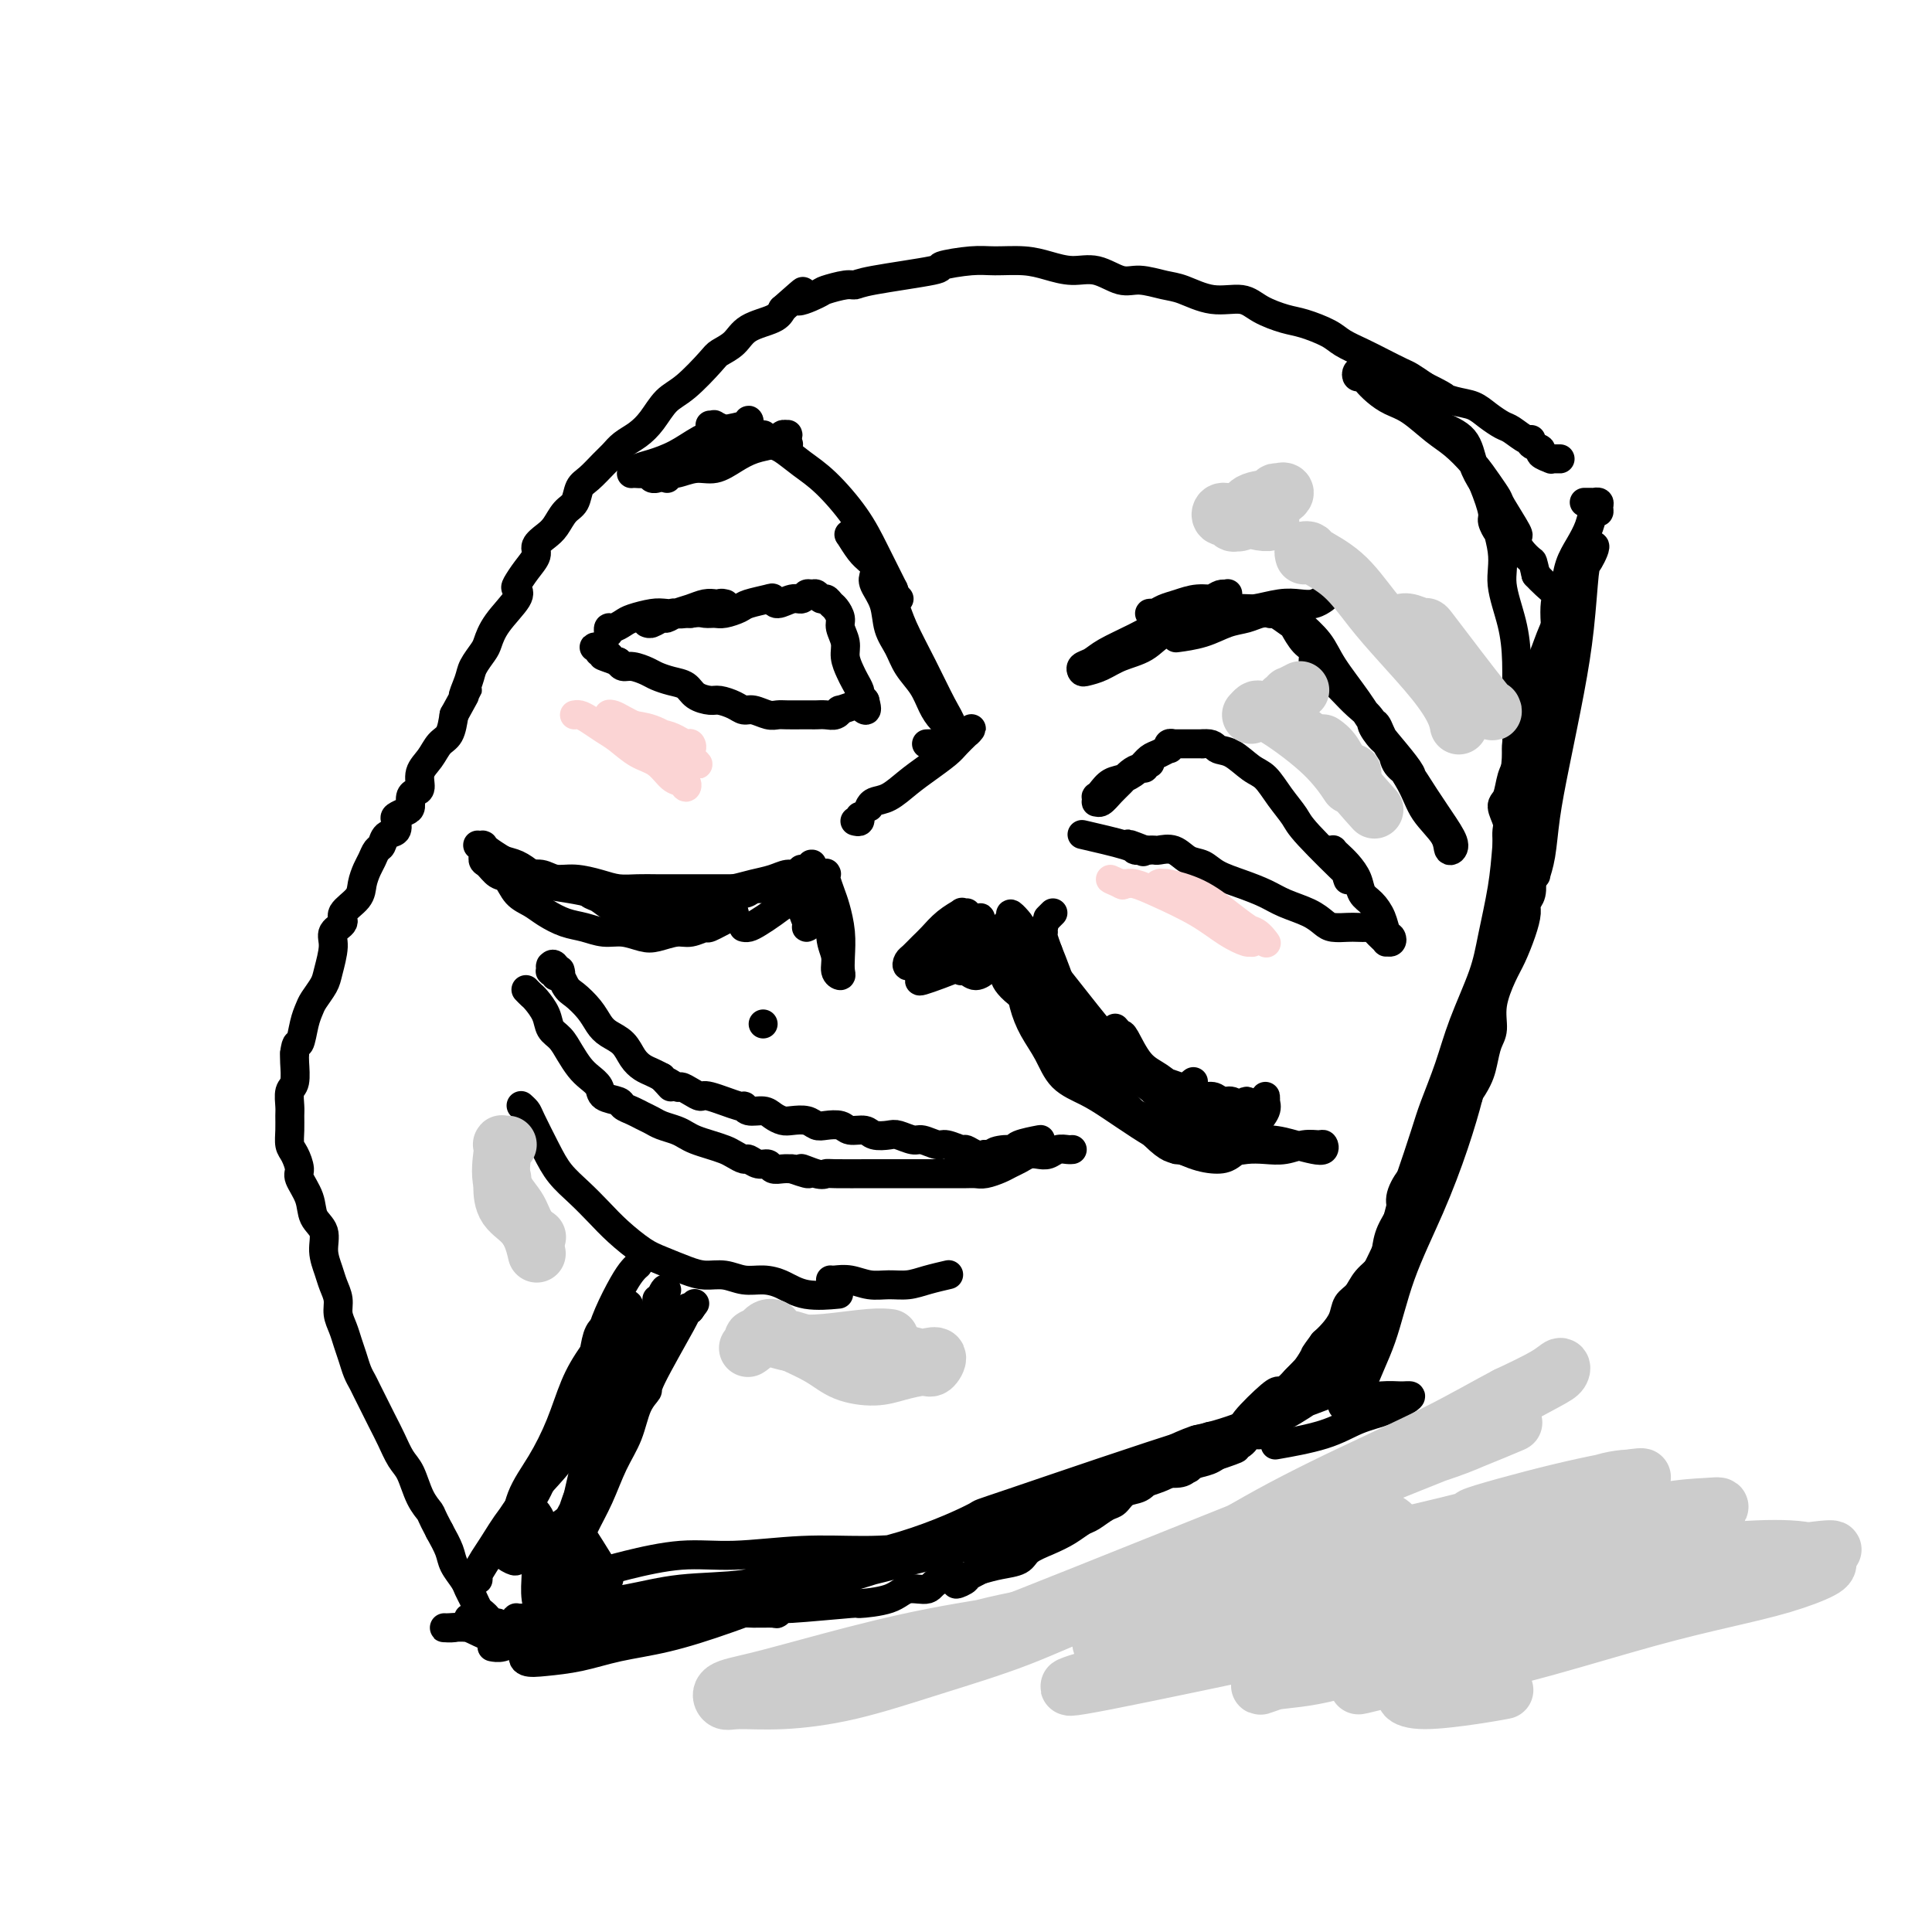 <svg viewBox='0 0 400 400' version='1.1' xmlns='http://www.w3.org/2000/svg' xmlns:xlink='http://www.w3.org/1999/xlink'><g fill='none' stroke='rgb(0,0,0)' stroke-width='6' stroke-linecap='round' stroke-linejoin='round'><path d='M328,104c0.301,0.002 0.602,0.003 1,0c0.398,-0.003 0.892,-0.011 1,0c0.108,0.011 -0.170,0.039 0,0c0.170,-0.039 0.790,-0.146 1,0c0.210,0.146 0.012,0.545 0,1c-0.012,0.455 0.162,0.966 0,1c-0.162,0.034 -0.659,-0.411 -1,0c-0.341,0.411 -0.524,1.676 -1,3c-0.476,1.324 -1.244,2.705 -2,4c-0.756,1.295 -1.501,2.503 -2,4c-0.499,1.497 -0.753,3.282 -1,5c-0.247,1.718 -0.485,3.370 -1,5c-0.515,1.630 -1.305,3.240 -2,5c-0.695,1.760 -1.295,3.671 -2,5c-0.705,1.329 -1.513,2.077 -2,3c-0.487,0.923 -0.651,2.022 -1,3c-0.349,0.978 -0.881,1.835 -1,3c-0.119,1.165 0.176,2.637 0,4c-0.176,1.363 -0.822,2.615 -1,4c-0.178,1.385 0.114,2.903 0,4c-0.114,1.097 -0.633,1.774 -1,3c-0.367,1.226 -0.582,3.000 -1,4c-0.418,1.000 -1.040,1.226 -1,2c0.040,0.774 0.743,2.097 1,3c0.257,0.903 0.069,1.386 0,2c-0.069,0.614 -0.018,1.361 0,2c0.018,0.639 0.005,1.172 0,2c-0.005,0.828 -0.001,1.951 0,3c0.001,1.049 0.001,2.025 0,3'/><path d='M312,182c-0.475,6.049 -0.164,3.171 0,3c0.164,-0.171 0.180,2.363 0,4c-0.180,1.637 -0.556,2.375 -1,3c-0.444,0.625 -0.956,1.136 -1,2c-0.044,0.864 0.380,2.081 0,3c-0.380,0.919 -1.565,1.542 -2,3c-0.435,1.458 -0.119,3.752 0,5c0.119,1.248 0.043,1.450 0,2c-0.043,0.550 -0.052,1.448 0,2c0.052,0.552 0.165,0.759 0,2c-0.165,1.241 -0.606,3.514 -1,5c-0.394,1.486 -0.739,2.183 -1,3c-0.261,0.817 -0.436,1.755 -1,3c-0.564,1.245 -1.516,2.798 -2,4c-0.484,1.202 -0.499,2.055 -1,3c-0.501,0.945 -1.488,1.984 -2,3c-0.512,1.016 -0.548,2.008 -1,3c-0.452,0.992 -1.321,1.983 -2,3c-0.679,1.017 -1.169,2.060 -2,3c-0.831,0.940 -2.002,1.777 -3,3c-0.998,1.223 -1.824,2.830 -2,4c-0.176,1.170 0.297,1.902 0,3c-0.297,1.098 -1.363,2.563 -2,4c-0.637,1.437 -0.843,2.845 -1,4c-0.157,1.155 -0.265,2.055 -1,3c-0.735,0.945 -2.098,1.933 -3,3c-0.902,1.067 -1.344,2.211 -2,3c-0.656,0.789 -1.526,1.222 -2,2c-0.474,0.778 -0.551,1.902 -1,3c-0.449,1.098 -1.271,2.171 -2,3c-0.729,0.829 -1.364,1.415 -2,2'/><path d='M274,278c-2.217,2.997 -1.759,2.489 -2,3c-0.241,0.511 -1.182,2.041 -2,3c-0.818,0.959 -1.515,1.346 -2,2c-0.485,0.654 -0.760,1.574 -1,2c-0.240,0.426 -0.445,0.357 -1,1c-0.555,0.643 -1.461,1.999 -2,3c-0.539,1.001 -0.710,1.648 -1,2c-0.290,0.352 -0.700,0.408 -1,1c-0.300,0.592 -0.492,1.721 -1,2c-0.508,0.279 -1.333,-0.290 -2,0c-0.667,0.290 -1.176,1.439 -2,2c-0.824,0.561 -1.962,0.532 -3,1c-1.038,0.468 -1.976,1.431 -3,2c-1.024,0.569 -2.133,0.743 -3,1c-0.867,0.257 -1.491,0.598 -2,1c-0.509,0.402 -0.902,0.866 -2,1c-1.098,0.134 -2.899,-0.062 -4,0c-1.101,0.062 -1.501,0.383 -2,1c-0.499,0.617 -1.096,1.531 -2,2c-0.904,0.469 -2.114,0.492 -3,1c-0.886,0.508 -1.447,1.501 -2,2c-0.553,0.499 -1.098,0.504 -2,1c-0.902,0.496 -2.161,1.484 -3,2c-0.839,0.516 -1.259,0.562 -2,1c-0.741,0.438 -1.804,1.269 -3,2c-1.196,0.731 -2.525,1.362 -4,2c-1.475,0.638 -3.096,1.285 -4,2c-0.904,0.715 -1.089,1.500 -2,2c-0.911,0.500 -2.546,0.714 -4,1c-1.454,0.286 -2.727,0.643 -4,1'/><path d='M203,325c-8.764,4.510 -3.674,2.784 -3,2c0.674,-0.784 -3.069,-0.626 -5,0c-1.931,0.626 -2.051,1.722 -3,2c-0.949,0.278 -2.729,-0.261 -4,0c-1.271,0.261 -2.035,1.323 -4,2c-1.965,0.677 -5.133,0.970 -6,1c-0.867,0.030 0.566,-0.202 -2,0c-2.566,0.202 -9.131,0.839 -12,1c-2.869,0.161 -2.042,-0.154 -2,0c0.042,0.154 -0.700,0.776 -1,1c-0.300,0.224 -0.157,0.050 -1,0c-0.843,-0.050 -2.672,0.025 -4,0c-1.328,-0.025 -2.156,-0.151 -3,0c-0.844,0.151 -1.706,0.579 -3,1c-1.294,0.421 -3.021,0.835 -4,1c-0.979,0.165 -1.211,0.082 -2,0c-0.789,-0.082 -2.137,-0.163 -3,0c-0.863,0.163 -1.243,0.569 -2,1c-0.757,0.431 -1.890,0.886 -3,1c-1.110,0.114 -2.195,-0.113 -3,0c-0.805,0.113 -1.328,0.566 -2,1c-0.672,0.434 -1.493,0.849 -2,1c-0.507,0.151 -0.699,0.040 -1,0c-0.301,-0.040 -0.711,-0.007 -1,0c-0.289,0.007 -0.456,-0.012 -1,0c-0.544,0.012 -1.465,0.055 -2,0c-0.535,-0.055 -0.682,-0.207 -1,0c-0.318,0.207 -0.805,0.773 -1,1c-0.195,0.227 -0.097,0.113 0,0'/><path d='M122,341c-12.693,2.475 -3.926,0.663 -1,0c2.926,-0.663 0.011,-0.178 -1,0c-1.011,0.178 -0.117,0.048 0,0c0.117,-0.048 -0.541,-0.013 -1,0c-0.459,0.013 -0.718,0.005 -1,0c-0.282,-0.005 -0.587,-0.005 -1,0c-0.413,0.005 -0.933,0.015 -1,0c-0.067,-0.015 0.319,-0.057 0,0c-0.319,0.057 -1.342,0.211 -2,0c-0.658,-0.211 -0.950,-0.788 -1,-1c-0.050,-0.212 0.143,-0.060 0,0c-0.143,0.060 -0.621,0.026 -1,0c-0.379,-0.026 -0.660,-0.046 -1,0c-0.340,0.046 -0.739,0.157 -1,0c-0.261,-0.157 -0.385,-0.581 -1,-1c-0.615,-0.419 -1.723,-0.834 -2,-1c-0.277,-0.166 0.277,-0.082 0,0c-0.277,0.082 -1.384,0.163 -2,0c-0.616,-0.163 -0.743,-0.569 -1,-1c-0.257,-0.431 -0.646,-0.888 -1,-1c-0.354,-0.112 -0.672,0.122 -1,0c-0.328,-0.122 -0.666,-0.599 -1,-1c-0.334,-0.401 -0.666,-0.725 -1,-1c-0.334,-0.275 -0.671,-0.499 -1,-1c-0.329,-0.501 -0.651,-1.277 -1,-2c-0.349,-0.723 -0.726,-1.393 -1,-2c-0.274,-0.607 -0.445,-1.152 -1,-2c-0.555,-0.848 -1.496,-1.997 -2,-3c-0.504,-1.003 -0.573,-1.858 -1,-3c-0.427,-1.142 -1.214,-2.571 -2,-4'/><path d='M91,317c-1.904,-3.581 -1.665,-3.532 -2,-4c-0.335,-0.468 -1.243,-1.452 -2,-3c-0.757,-1.548 -1.362,-3.662 -2,-5c-0.638,-1.338 -1.309,-1.902 -2,-3c-0.691,-1.098 -1.404,-2.730 -2,-4c-0.596,-1.270 -1.077,-2.177 -2,-4c-0.923,-1.823 -2.289,-4.560 -3,-6c-0.711,-1.440 -0.768,-1.582 -1,-2c-0.232,-0.418 -0.641,-1.112 -1,-2c-0.359,-0.888 -0.670,-1.970 -1,-3c-0.330,-1.030 -0.680,-2.008 -1,-3c-0.320,-0.992 -0.610,-1.997 -1,-3c-0.390,-1.003 -0.879,-2.004 -1,-3c-0.121,-0.996 0.127,-1.989 0,-3c-0.127,-1.011 -0.630,-2.041 -1,-3c-0.370,-0.959 -0.609,-1.848 -1,-3c-0.391,-1.152 -0.936,-2.567 -1,-4c-0.064,-1.433 0.351,-2.882 0,-4c-0.351,-1.118 -1.470,-1.903 -2,-3c-0.530,-1.097 -0.471,-2.506 -1,-4c-0.529,-1.494 -1.644,-3.074 -2,-4c-0.356,-0.926 0.048,-1.197 0,-2c-0.048,-0.803 -0.549,-2.139 -1,-3c-0.451,-0.861 -0.854,-1.246 -1,-2c-0.146,-0.754 -0.035,-1.877 0,-3c0.035,-1.123 -0.005,-2.248 0,-3c0.005,-0.752 0.054,-1.133 0,-2c-0.054,-0.867 -0.210,-2.222 0,-3c0.210,-0.778 0.787,-0.979 1,-2c0.213,-1.021 0.061,-2.863 0,-4c-0.061,-1.137 -0.030,-1.568 0,-2'/><path d='M61,218c0.335,-2.728 0.671,-1.550 1,-2c0.329,-0.450 0.651,-2.530 1,-4c0.349,-1.470 0.725,-2.329 1,-3c0.275,-0.671 0.450,-1.152 1,-2c0.550,-0.848 1.476,-2.062 2,-3c0.524,-0.938 0.645,-1.601 1,-3c0.355,-1.399 0.943,-3.532 1,-5c0.057,-1.468 -0.416,-2.269 0,-3c0.416,-0.731 1.722,-1.393 2,-2c0.278,-0.607 -0.473,-1.159 0,-2c0.473,-0.841 2.168,-1.969 3,-3c0.832,-1.031 0.801,-1.963 1,-3c0.199,-1.037 0.630,-2.180 1,-3c0.370,-0.820 0.681,-1.318 1,-2c0.319,-0.682 0.646,-1.549 1,-2c0.354,-0.451 0.734,-0.488 1,-1c0.266,-0.512 0.417,-1.499 1,-2c0.583,-0.501 1.596,-0.514 2,-1c0.404,-0.486 0.199,-1.443 0,-2c-0.199,-0.557 -0.390,-0.713 0,-1c0.390,-0.287 1.363,-0.705 2,-1c0.637,-0.295 0.940,-0.466 1,-1c0.060,-0.534 -0.121,-1.430 0,-2c0.121,-0.570 0.546,-0.814 1,-1c0.454,-0.186 0.937,-0.313 1,-1c0.063,-0.687 -0.295,-1.933 0,-3c0.295,-1.067 1.244,-1.956 2,-3c0.756,-1.044 1.319,-2.243 2,-3c0.681,-0.757 1.480,-1.074 2,-2c0.520,-0.926 0.760,-2.463 1,-4'/><path d='M94,148c4.268,-7.723 2.439,-4.529 2,-4c-0.439,0.529 0.513,-1.606 1,-3c0.487,-1.394 0.510,-2.047 1,-3c0.490,-0.953 1.449,-2.206 2,-3c0.551,-0.794 0.696,-1.128 1,-2c0.304,-0.872 0.766,-2.281 2,-4c1.234,-1.719 3.239,-3.749 4,-5c0.761,-1.251 0.279,-1.725 0,-2c-0.279,-0.275 -0.356,-0.353 0,-1c0.356,-0.647 1.145,-1.863 2,-3c0.855,-1.137 1.776,-2.196 2,-3c0.224,-0.804 -0.248,-1.355 0,-2c0.248,-0.645 1.218,-1.384 2,-2c0.782,-0.616 1.377,-1.108 2,-2c0.623,-0.892 1.273,-2.182 2,-3c0.727,-0.818 1.532,-1.164 2,-2c0.468,-0.836 0.600,-2.164 1,-3c0.400,-0.836 1.069,-1.182 2,-2c0.931,-0.818 2.125,-2.108 3,-3c0.875,-0.892 1.430,-1.387 2,-2c0.570,-0.613 1.154,-1.344 2,-2c0.846,-0.656 1.953,-1.237 3,-2c1.047,-0.763 2.033,-1.710 3,-3c0.967,-1.290 1.915,-2.925 3,-4c1.085,-1.075 2.308,-1.590 4,-3c1.692,-1.410 3.854,-3.715 5,-5c1.146,-1.285 1.277,-1.552 2,-2c0.723,-0.448 2.039,-1.079 3,-2c0.961,-0.921 1.566,-2.133 3,-3c1.434,-0.867 3.695,-1.391 5,-2c1.305,-0.609 1.652,-1.305 2,-2'/><path d='M162,64c6.951,-6.128 3.330,-2.948 3,-2c-0.330,0.948 2.633,-0.336 4,-1c1.367,-0.664 1.139,-0.706 2,-1c0.861,-0.294 2.810,-0.838 4,-1c1.190,-0.162 1.620,0.058 2,0c0.380,-0.058 0.711,-0.394 4,-1c3.289,-0.606 9.537,-1.484 12,-2c2.463,-0.516 1.140,-0.672 2,-1c0.860,-0.328 3.902,-0.830 6,-1c2.098,-0.170 3.253,-0.009 5,0c1.747,0.009 4.088,-0.133 6,0c1.912,0.133 3.395,0.543 5,1c1.605,0.457 3.332,0.963 5,1c1.668,0.037 3.277,-0.395 5,0c1.723,0.395 3.561,1.616 5,2c1.439,0.384 2.478,-0.070 4,0c1.522,0.070 3.525,0.666 5,1c1.475,0.334 2.422,0.408 4,1c1.578,0.592 3.789,1.702 6,2c2.211,0.298 4.423,-0.215 6,0c1.577,0.215 2.518,1.160 4,2c1.482,0.840 3.505,1.576 5,2c1.495,0.424 2.461,0.536 4,1c1.539,0.464 3.652,1.280 5,2c1.348,0.720 1.932,1.344 3,2c1.068,0.656 2.620,1.344 4,2c1.380,0.656 2.586,1.279 4,2c1.414,0.721 3.034,1.540 4,2c0.966,0.460 1.276,0.560 2,1c0.724,0.440 1.862,1.220 3,2'/><path d='M295,80c6.431,3.187 3.509,2.153 3,2c-0.509,-0.153 1.395,0.573 3,1c1.605,0.427 2.909,0.553 4,1c1.091,0.447 1.967,1.215 3,2c1.033,0.785 2.222,1.586 3,2c0.778,0.414 1.145,0.440 2,1c0.855,0.560 2.199,1.656 3,2c0.801,0.344 1.060,-0.062 1,0c-0.060,0.062 -0.437,0.591 0,1c0.437,0.409 1.689,0.698 2,1c0.311,0.302 -0.319,0.617 0,1c0.319,0.383 1.588,0.835 2,1c0.412,0.165 -0.034,0.044 0,0c0.034,-0.044 0.548,-0.012 1,0c0.452,0.012 0.844,0.003 1,0c0.156,-0.003 0.078,-0.002 0,0'/><path d='M152,189c0.001,0.406 0.003,0.812 0,1c-0.003,0.188 -0.010,0.160 0,0c0.010,-0.160 0.037,-0.450 -1,0c-1.037,0.450 -3.138,1.641 -4,2c-0.862,0.359 -0.484,-0.113 -1,0c-0.516,0.113 -1.926,0.811 -3,1c-1.074,0.189 -1.813,-0.131 -3,0c-1.187,0.131 -2.824,0.711 -4,1c-1.176,0.289 -1.892,0.285 -3,0c-1.108,-0.285 -2.607,-0.853 -4,-1c-1.393,-0.147 -2.679,0.126 -4,0c-1.321,-0.126 -2.675,-0.651 -4,-1c-1.325,-0.349 -2.620,-0.521 -4,-1c-1.380,-0.479 -2.845,-1.265 -4,-2c-1.155,-0.735 -2.001,-1.419 -3,-2c-0.999,-0.581 -2.153,-1.058 -3,-2c-0.847,-0.942 -1.389,-2.350 -2,-3c-0.611,-0.650 -1.292,-0.542 -2,-1c-0.708,-0.458 -1.444,-1.482 -2,-2c-0.556,-0.518 -0.933,-0.531 -1,-1c-0.067,-0.469 0.177,-1.394 0,-2c-0.177,-0.606 -0.776,-0.895 -1,-1c-0.224,-0.105 -0.074,-0.028 0,0c0.074,0.028 0.072,0.007 0,0c-0.072,-0.007 -0.214,0.000 0,0c0.214,-0.000 0.784,-0.008 1,0c0.216,0.008 0.079,0.033 0,0c-0.079,-0.033 -0.098,-0.124 0,0c0.098,0.124 0.314,0.464 1,1c0.686,0.536 1.843,1.268 3,2'/><path d='M104,178c1.148,0.444 2.017,0.552 3,1c0.983,0.448 2.080,1.234 3,2c0.920,0.766 1.661,1.511 3,2c1.339,0.489 3.274,0.720 5,1c1.726,0.280 3.244,0.608 5,1c1.756,0.392 3.750,0.848 5,1c1.250,0.152 1.754,-0.001 5,0c3.246,0.001 9.232,0.155 12,0c2.768,-0.155 2.317,-0.620 3,-1c0.683,-0.380 2.500,-0.675 4,-1c1.500,-0.325 2.681,-0.680 4,-1c1.319,-0.320 2.774,-0.607 4,-1c1.226,-0.393 2.224,-0.894 3,-1c0.776,-0.106 1.332,0.182 2,0c0.668,-0.182 1.448,-0.834 2,-1c0.552,-0.166 0.876,0.156 1,0c0.124,-0.156 0.048,-0.789 0,-1c-0.048,-0.211 -0.069,-0.000 0,0c0.069,0.000 0.229,-0.210 0,0c-0.229,0.210 -0.848,0.840 -1,1c-0.152,0.160 0.164,-0.149 0,0c-0.164,0.149 -0.808,0.756 -1,1c-0.192,0.244 0.068,0.124 0,0c-0.068,-0.124 -0.465,-0.254 -1,0c-0.535,0.254 -1.209,0.890 -2,1c-0.791,0.110 -1.698,-0.308 -3,0c-1.302,0.308 -2.998,1.340 -4,2c-1.002,0.660 -1.308,0.947 -2,1c-0.692,0.053 -1.769,-0.128 -3,0c-1.231,0.128 -2.615,0.564 -4,1'/><path d='M147,186c-4.150,1.138 -4.524,0.983 -5,1c-0.476,0.017 -1.053,0.207 -2,0c-0.947,-0.207 -2.263,-0.812 -4,-1c-1.737,-0.188 -3.895,0.041 -5,0c-1.105,-0.041 -1.158,-0.350 -3,-1c-1.842,-0.650 -5.472,-1.640 -7,-2c-1.528,-0.360 -0.953,-0.089 -1,0c-0.047,0.089 -0.715,-0.002 -1,0c-0.285,0.002 -0.188,0.098 0,0c0.188,-0.098 0.465,-0.390 1,0c0.535,0.390 1.327,1.464 2,2c0.673,0.536 1.226,0.536 2,1c0.774,0.464 1.768,1.392 3,2c1.232,0.608 2.701,0.895 4,1c1.299,0.105 2.429,0.028 4,0c1.571,-0.028 3.584,-0.008 5,0c1.416,0.008 2.235,0.002 4,0c1.765,-0.002 4.475,-0.001 6,0c1.525,0.001 1.864,0.000 2,0c0.136,-0.000 0.068,-0.000 0,0'/><path d='M154,192c-0.005,-0.001 -0.010,-0.003 0,0c0.010,0.003 0.036,0.009 0,0c-0.036,-0.009 -0.134,-0.034 0,0c0.134,0.034 0.501,0.125 1,0c0.499,-0.125 1.132,-0.467 2,-1c0.868,-0.533 1.973,-1.256 3,-2c1.027,-0.744 1.978,-1.509 3,-2c1.022,-0.491 2.116,-0.710 3,-1c0.884,-0.290 1.557,-0.652 2,-1c0.443,-0.348 0.655,-0.682 1,-1c0.345,-0.318 0.825,-0.621 1,-1c0.175,-0.379 0.047,-0.834 0,-1c-0.047,-0.166 -0.013,-0.042 0,0c0.013,0.042 0.006,0.003 0,0c-0.006,-0.003 -0.012,0.031 0,0c0.012,-0.031 0.042,-0.127 0,0c-0.042,0.127 -0.156,0.477 0,1c0.156,0.523 0.580,1.218 1,2c0.420,0.782 0.834,1.652 1,2c0.166,0.348 0.083,0.174 0,0'/><path d='M218,189c-0.423,0.423 -0.845,0.845 -1,1c-0.155,0.155 -0.042,0.042 0,0c0.042,-0.042 0.012,-0.012 0,0c-0.012,0.012 -0.006,0.006 0,0'/><path d='M209,192c-0.000,0.005 -0.001,0.009 0,0c0.001,-0.009 0.003,-0.033 0,0c-0.003,0.033 -0.012,0.121 0,0c0.012,-0.121 0.044,-0.452 0,0c-0.044,0.452 -0.164,1.688 0,3c0.164,1.312 0.614,2.702 1,4c0.386,1.298 0.710,2.504 1,4c0.290,1.496 0.548,3.282 1,5c0.452,1.718 1.098,3.368 2,5c0.902,1.632 2.061,3.245 3,5c0.939,1.755 1.659,3.652 3,5c1.341,1.348 3.302,2.147 5,3c1.698,0.853 3.133,1.760 5,3c1.867,1.240 4.165,2.814 6,4c1.835,1.186 3.205,1.983 5,3c1.795,1.017 4.013,2.253 6,3c1.987,0.747 3.741,1.003 5,1c1.259,-0.003 2.022,-0.266 3,-1c0.978,-0.734 2.171,-1.939 3,-3c0.829,-1.061 1.294,-1.979 2,-3c0.706,-1.021 1.653,-2.146 2,-3c0.347,-0.854 0.094,-1.437 0,-2c-0.094,-0.563 -0.028,-1.105 0,-1c0.028,0.105 0.019,0.857 0,1c-0.019,0.143 -0.049,-0.324 0,0c0.049,0.324 0.178,1.437 0,2c-0.178,0.563 -0.663,0.575 -1,1c-0.337,0.425 -0.525,1.264 -1,2c-0.475,0.736 -1.238,1.368 -2,2'/><path d='M258,235c-0.970,1.568 -1.393,1.488 -2,2c-0.607,0.512 -1.396,1.616 -2,2c-0.604,0.384 -1.022,0.048 -2,0c-0.978,-0.048 -2.517,0.191 -4,0c-1.483,-0.191 -2.908,-0.813 -4,-1c-1.092,-0.187 -1.849,0.060 -5,-3c-3.151,-3.060 -8.697,-9.428 -11,-12c-2.303,-2.572 -1.362,-1.348 -2,-2c-0.638,-0.652 -2.854,-3.178 -4,-5c-1.146,-1.822 -1.221,-2.938 -2,-4c-0.779,-1.062 -2.261,-2.070 -3,-3c-0.739,-0.930 -0.734,-1.783 -1,-3c-0.266,-1.217 -0.803,-2.799 -1,-4c-0.197,-1.201 -0.052,-2.021 0,-3c0.052,-0.979 0.013,-2.118 0,-3c-0.013,-0.882 0.000,-1.508 0,-2c-0.000,-0.492 -0.014,-0.851 0,-1c0.014,-0.149 0.056,-0.089 0,0c-0.056,0.089 -0.211,0.206 0,0c0.211,-0.206 0.789,-0.735 1,-1c0.211,-0.265 0.057,-0.268 0,0c-0.057,0.268 -0.016,0.805 0,1c0.016,0.195 0.007,0.047 0,0c-0.007,-0.047 -0.012,0.008 0,0c0.012,-0.008 0.042,-0.079 0,0c-0.042,0.079 -0.155,0.308 0,1c0.155,0.692 0.577,1.846 1,3'/><path d='M217,197c0.963,2.321 2.371,6.123 3,8c0.629,1.877 0.481,1.830 1,3c0.519,1.170 1.707,3.557 3,6c1.293,2.443 2.693,4.941 4,7c1.307,2.059 2.523,3.680 3,5c0.477,1.320 0.216,2.340 3,4c2.784,1.660 8.612,3.960 11,5c2.388,1.040 1.335,0.818 2,1c0.665,0.182 3.047,0.766 4,1c0.953,0.234 0.476,0.117 0,0'/><path d='M247,224c-0.025,0.018 -0.050,0.036 0,0c0.050,-0.036 0.173,-0.127 0,0c-0.173,0.127 -0.644,0.470 -1,1c-0.356,0.530 -0.599,1.246 -1,2c-0.401,0.754 -0.961,1.544 -1,2c-0.039,0.456 0.443,0.577 1,1c0.557,0.423 1.191,1.146 2,2c0.809,0.854 1.794,1.837 3,3c1.206,1.163 2.633,2.504 4,3c1.367,0.496 2.674,0.147 4,0c1.326,-0.147 2.670,-0.093 4,0c1.330,0.093 2.645,0.225 4,0c1.355,-0.225 2.751,-0.806 4,-1c1.249,-0.194 2.352,-0.002 3,0c0.648,0.002 0.842,-0.186 1,0c0.158,0.186 0.280,0.745 0,1c-0.280,0.255 -0.962,0.206 -2,0c-1.038,-0.206 -2.433,-0.571 -4,-1c-1.567,-0.429 -3.307,-0.924 -5,-1c-1.693,-0.076 -3.340,0.267 -5,0c-1.660,-0.267 -3.331,-1.144 -5,-1c-1.669,0.144 -3.334,1.308 -5,2c-1.666,0.692 -3.333,0.912 -4,1c-0.667,0.088 -0.333,0.044 0,0'/><path d='M136,269c-0.012,0.299 -0.023,0.598 0,1c0.023,0.402 0.081,0.908 0,1c-0.081,0.092 -0.301,-0.230 -1,1c-0.699,1.230 -1.877,4.010 -3,6c-1.123,1.990 -2.191,3.188 -3,5c-0.809,1.812 -1.358,4.238 -2,6c-0.642,1.762 -1.377,2.860 -2,5c-0.623,2.140 -1.136,5.321 -2,8c-0.864,2.679 -2.081,4.854 -3,7c-0.919,2.146 -1.541,4.262 -2,6c-0.459,1.738 -0.754,3.096 -1,5c-0.246,1.904 -0.444,4.353 -1,6c-0.556,1.647 -1.470,2.491 -2,3c-0.530,0.509 -0.675,0.681 -1,1c-0.325,0.319 -0.831,0.783 -1,1c-0.169,0.217 -0.002,0.188 0,0c0.002,-0.188 -0.162,-0.534 0,-1c0.162,-0.466 0.651,-1.052 1,-2c0.349,-0.948 0.557,-2.258 1,-4c0.443,-1.742 1.119,-3.917 2,-6c0.881,-2.083 1.967,-4.074 3,-6c1.033,-1.926 2.014,-3.785 3,-6c0.986,-2.215 1.978,-4.785 3,-7c1.022,-2.215 2.073,-4.076 3,-6c0.927,-1.924 1.730,-3.910 3,-6c1.270,-2.090 3.009,-4.284 4,-6c0.991,-1.716 1.235,-2.955 2,-4c0.765,-1.045 2.052,-1.897 3,-3c0.948,-1.103 1.557,-2.458 2,-3c0.443,-0.542 0.722,-0.271 1,0'/><path d='M143,271c1.838,-2.456 0.432,-0.595 0,0c-0.432,0.595 0.110,-0.077 0,0c-0.110,0.077 -0.873,0.903 -1,1c-0.127,0.097 0.381,-0.534 -1,2c-1.381,2.534 -4.652,8.233 -6,11c-1.348,2.767 -0.772,2.601 -1,3c-0.228,0.399 -1.258,1.362 -2,3c-0.742,1.638 -1.196,3.952 -2,6c-0.804,2.048 -1.959,3.830 -3,6c-1.041,2.170 -1.967,4.727 -3,7c-1.033,2.273 -2.172,4.262 -3,6c-0.828,1.738 -1.346,3.225 -2,5c-0.654,1.775 -1.443,3.838 -2,5c-0.557,1.162 -0.881,1.421 -1,2c-0.119,0.579 -0.032,1.476 0,2c0.032,0.524 0.009,0.673 0,1c-0.009,0.327 -0.002,0.831 0,1c0.002,0.169 0.001,0.004 0,0c-0.001,-0.004 -0.001,0.153 0,0c0.001,-0.153 0.004,-0.616 0,-1c-0.004,-0.384 -0.016,-0.689 0,-1c0.016,-0.311 0.060,-0.626 0,-1c-0.060,-0.374 -0.224,-0.806 0,-1c0.224,-0.194 0.837,-0.152 1,-1c0.163,-0.848 -0.122,-2.588 0,-4c0.122,-1.412 0.651,-2.497 1,-4c0.349,-1.503 0.516,-3.423 1,-6c0.484,-2.577 1.284,-5.809 2,-9c0.716,-3.191 1.347,-6.340 2,-9c0.653,-2.660 1.326,-4.830 2,-7'/><path d='M125,288c1.977,-7.727 2.421,-6.043 3,-6c0.579,0.043 1.294,-1.554 2,-3c0.706,-1.446 1.405,-2.741 2,-3c0.595,-0.259 1.088,0.519 2,-1c0.912,-1.519 2.244,-5.335 3,-7c0.756,-1.665 0.934,-1.178 1,-1c0.066,0.178 0.018,0.048 0,0c-0.018,-0.048 -0.005,-0.014 0,0c0.005,0.014 0.003,0.007 0,0'/><path d='M108,229c-0.103,-0.092 -0.205,-0.185 0,0c0.205,0.185 0.718,0.646 1,1c0.282,0.354 0.333,0.601 1,2c0.667,1.399 1.951,3.952 3,6c1.049,2.048 1.862,3.592 3,5c1.138,1.408 2.599,2.681 4,4c1.401,1.319 2.741,2.686 4,4c1.259,1.314 2.436,2.577 4,4c1.564,1.423 3.513,3.007 5,4c1.487,0.993 2.512,1.394 4,2c1.488,0.606 3.440,1.416 5,2c1.560,0.584 2.727,0.943 4,1c1.273,0.057 2.651,-0.187 4,0c1.349,0.187 2.667,0.807 4,1c1.333,0.193 2.680,-0.039 4,0c1.320,0.039 2.611,0.351 4,1c1.389,0.649 2.874,1.636 5,2c2.126,0.364 4.893,0.104 6,0c1.107,-0.104 0.553,-0.052 0,0'/><path d='M172,265c-0.048,-0.008 -0.096,-0.016 0,0c0.096,0.016 0.335,0.058 1,0c0.665,-0.058 1.755,-0.214 3,0c1.245,0.214 2.646,0.800 4,1c1.354,0.200 2.661,0.015 4,0c1.339,-0.015 2.709,0.140 4,0c1.291,-0.140 2.501,-0.576 4,-1c1.499,-0.424 3.285,-0.835 4,-1c0.715,-0.165 0.357,-0.082 0,0'/><path d='M109,205c-0.098,-0.102 -0.196,-0.203 0,0c0.196,0.203 0.685,0.711 1,1c0.315,0.289 0.454,0.359 1,1c0.546,0.641 1.497,1.852 2,3c0.503,1.148 0.557,2.233 1,3c0.443,0.767 1.275,1.216 2,2c0.725,0.784 1.344,1.901 2,3c0.656,1.099 1.349,2.178 2,3c0.651,0.822 1.259,1.386 2,2c0.741,0.614 1.616,1.278 2,2c0.384,0.722 0.277,1.503 1,2c0.723,0.497 2.277,0.711 3,1c0.723,0.289 0.615,0.655 1,1c0.385,0.345 1.261,0.670 2,1c0.739,0.330 1.339,0.666 2,1c0.661,0.334 1.384,0.667 2,1c0.616,0.333 1.126,0.667 2,1c0.874,0.333 2.111,0.667 3,1c0.889,0.333 1.431,0.666 2,1c0.569,0.334 1.165,0.668 2,1c0.835,0.332 1.911,0.662 3,1c1.089,0.338 2.192,0.683 3,1c0.808,0.317 1.320,0.606 2,1c0.680,0.394 1.529,0.894 2,1c0.471,0.106 0.563,-0.182 1,0c0.437,0.182 1.219,0.833 2,1c0.781,0.167 1.560,-0.151 2,0c0.440,0.151 0.542,0.771 1,1c0.458,0.229 1.274,0.065 2,0c0.726,-0.065 1.363,-0.033 2,0'/><path d='M164,242c5.871,2.105 2.549,0.368 2,0c-0.549,-0.368 1.676,0.633 3,1c1.324,0.367 1.747,0.098 2,0c0.253,-0.098 0.336,-0.026 2,0c1.664,0.026 4.911,0.007 7,0c2.089,-0.007 3.021,-0.002 4,0c0.979,0.002 2.004,0.000 3,0c0.996,-0.000 1.961,-0.000 3,0c1.039,0.000 2.151,-0.000 3,0c0.849,0.000 1.434,0.001 2,0c0.566,-0.001 1.114,-0.003 2,0c0.886,0.003 2.110,0.012 3,0c0.890,-0.012 1.446,-0.044 2,0c0.554,0.044 1.107,0.166 2,0c0.893,-0.166 2.126,-0.619 3,-1c0.874,-0.381 1.389,-0.690 2,-1c0.611,-0.310 1.318,-0.623 2,-1c0.682,-0.377 1.338,-0.819 2,-1c0.662,-0.181 1.330,-0.101 2,0c0.670,0.101 1.342,0.223 2,0c0.658,-0.223 1.301,-0.792 2,-1c0.699,-0.208 1.456,-0.056 2,0c0.544,0.056 0.877,0.015 1,0c0.123,-0.015 0.035,-0.004 0,0c-0.035,0.004 -0.018,0.002 0,0'/><path d='M116,201c-0.030,-0.113 -0.061,-0.227 0,0c0.061,0.227 0.212,0.793 0,1c-0.212,0.207 -0.789,0.055 -1,0c-0.211,-0.055 -0.057,-0.014 0,0c0.057,0.014 0.016,0.000 0,0c-0.016,-0.000 -0.008,0.014 0,0c0.008,-0.014 0.016,-0.055 0,0c-0.016,0.055 -0.057,0.207 0,0c0.057,-0.207 0.211,-0.773 0,-1c-0.211,-0.227 -0.789,-0.114 -1,0c-0.211,0.114 -0.057,0.228 0,0c0.057,-0.228 0.017,-0.797 0,-1c-0.017,-0.203 -0.013,-0.041 0,0c0.013,0.041 0.033,-0.040 0,0c-0.033,0.040 -0.118,0.202 0,0c0.118,-0.202 0.441,-0.766 1,0c0.559,0.766 1.356,2.863 2,4c0.644,1.137 1.135,1.315 2,2c0.865,0.685 2.104,1.878 3,3c0.896,1.122 1.447,2.174 2,3c0.553,0.826 1.107,1.426 2,2c0.893,0.574 2.126,1.124 3,2c0.874,0.876 1.389,2.080 2,3c0.611,0.920 1.318,1.555 2,2c0.682,0.445 1.338,0.698 2,1c0.662,0.302 1.331,0.651 2,1'/><path d='M137,223c3.364,3.566 1.272,1.482 1,1c-0.272,-0.482 1.274,0.639 2,1c0.726,0.361 0.633,-0.039 1,0c0.367,0.039 1.194,0.517 2,1c0.806,0.483 1.590,0.971 2,1c0.410,0.029 0.445,-0.399 2,0c1.555,0.399 4.629,1.626 6,2c1.371,0.374 1.039,-0.106 1,0c-0.039,0.106 0.215,0.799 1,1c0.785,0.201 2.101,-0.091 3,0c0.899,0.091 1.382,0.564 2,1c0.618,0.436 1.372,0.835 2,1c0.628,0.165 1.131,0.096 2,0c0.869,-0.096 2.104,-0.218 3,0c0.896,0.218 1.451,0.775 2,1c0.549,0.225 1.090,0.116 2,0c0.910,-0.116 2.187,-0.241 3,0c0.813,0.241 1.161,0.848 2,1c0.839,0.152 2.168,-0.151 3,0c0.832,0.151 1.166,0.757 2,1c0.834,0.243 2.167,0.122 3,0c0.833,-0.122 1.166,-0.244 2,0c0.834,0.244 2.167,0.854 3,1c0.833,0.146 1.164,-0.172 2,0c0.836,0.172 2.177,0.834 3,1c0.823,0.166 1.126,-0.166 2,0c0.874,0.166 2.317,0.828 3,1c0.683,0.172 0.607,-0.146 1,0c0.393,0.146 1.255,0.756 2,1c0.745,0.244 1.372,0.122 2,0'/><path d='M204,239c6.862,1.147 3.017,0.514 2,0c-1.017,-0.514 0.796,-0.908 2,-1c1.204,-0.092 1.801,0.119 2,0c0.199,-0.119 0.002,-0.568 1,-1c0.998,-0.432 3.192,-0.847 4,-1c0.808,-0.153 0.231,-0.044 0,0c-0.231,0.044 -0.115,0.022 0,0'/><path d='M158,212c0.000,0.000 0.000,0.000 0,0c0.000,0.000 0.000,0.000 0,0c0.000,0.000 0.000,0.000 0,0'/><path d='M126,131c-0.004,-0.032 -0.009,-0.064 0,0c0.009,0.064 0.031,0.225 0,0c-0.031,-0.225 -0.114,-0.834 0,-1c0.114,-0.166 0.427,0.113 1,0c0.573,-0.113 1.406,-0.618 2,-1c0.594,-0.382 0.948,-0.642 2,-1c1.052,-0.358 2.800,-0.813 4,-1c1.200,-0.187 1.851,-0.106 3,0c1.149,0.106 2.795,0.239 4,0c1.205,-0.239 1.970,-0.849 3,-1c1.030,-0.151 2.325,0.156 3,0c0.675,-0.156 0.728,-0.774 1,-1c0.272,-0.226 0.761,-0.062 1,0c0.239,0.062 0.227,0.020 0,0c-0.227,-0.020 -0.669,-0.017 -1,0c-0.331,0.017 -0.551,0.047 -1,0c-0.449,-0.047 -1.128,-0.171 -2,0c-0.872,0.171 -1.939,0.638 -3,1c-1.061,0.362 -2.116,0.619 -3,1c-0.884,0.381 -1.596,0.887 -2,1c-0.404,0.113 -0.501,-0.166 -1,0c-0.499,0.166 -1.399,0.778 -2,1c-0.601,0.222 -0.904,0.056 -1,0c-0.096,-0.056 0.015,0.000 0,0c-0.015,-0.000 -0.156,-0.056 0,0c0.156,0.056 0.608,0.225 1,0c0.392,-0.225 0.724,-0.845 1,-1c0.276,-0.155 0.497,0.154 1,0c0.503,-0.154 1.289,-0.772 2,-1c0.711,-0.228 1.346,-0.065 2,0c0.654,0.065 1.327,0.033 2,0'/><path d='M143,127c1.971,-0.306 2.399,-0.071 3,0c0.601,0.071 1.377,-0.023 2,0c0.623,0.023 1.095,0.163 2,0c0.905,-0.163 2.244,-0.627 3,-1c0.756,-0.373 0.930,-0.654 2,-1c1.070,-0.346 3.036,-0.757 4,-1c0.964,-0.243 0.927,-0.318 1,0c0.073,0.318 0.257,1.028 1,1c0.743,-0.028 2.044,-0.793 3,-1c0.956,-0.207 1.565,0.145 2,0c0.435,-0.145 0.694,-0.786 1,-1c0.306,-0.214 0.659,-0.002 1,0c0.341,0.002 0.668,-0.208 1,0c0.332,0.208 0.667,0.832 1,1c0.333,0.168 0.662,-0.122 1,0c0.338,0.122 0.683,0.654 1,1c0.317,0.346 0.606,0.504 1,1c0.394,0.496 0.893,1.330 1,2c0.107,0.670 -0.179,1.176 0,2c0.179,0.824 0.822,1.964 1,3c0.178,1.036 -0.110,1.966 0,3c0.110,1.034 0.617,2.171 1,3c0.383,0.829 0.642,1.350 1,2c0.358,0.650 0.814,1.428 1,2c0.186,0.572 0.101,0.937 0,1c-0.101,0.063 -0.220,-0.175 0,0c0.220,0.175 0.777,0.764 1,1c0.223,0.236 0.111,0.118 0,0'/><path d='M179,145c1.167,3.476 -0.417,1.668 -1,1c-0.583,-0.668 -0.166,-0.194 0,0c0.166,0.194 0.081,0.108 0,0c-0.081,-0.108 -0.157,-0.239 -1,0c-0.843,0.239 -2.453,0.849 -3,1c-0.547,0.151 -0.030,-0.156 0,0c0.030,0.156 -0.428,0.774 -1,1c-0.572,0.226 -1.259,0.061 -2,0c-0.741,-0.061 -1.536,-0.017 -2,0c-0.464,0.017 -0.599,0.005 -1,0c-0.401,-0.005 -1.070,-0.005 -2,0c-0.930,0.005 -2.122,0.016 -3,0c-0.878,-0.016 -1.441,-0.060 -2,0c-0.559,0.060 -1.112,0.222 -2,0c-0.888,-0.222 -2.109,-0.830 -3,-1c-0.891,-0.170 -1.450,0.096 -2,0c-0.550,-0.096 -1.091,-0.554 -2,-1c-0.909,-0.446 -2.186,-0.879 -3,-1c-0.814,-0.121 -1.167,0.070 -2,0c-0.833,-0.070 -2.148,-0.400 -3,-1c-0.852,-0.600 -1.243,-1.471 -2,-2c-0.757,-0.529 -1.880,-0.715 -3,-1c-1.120,-0.285 -2.237,-0.667 -3,-1c-0.763,-0.333 -1.174,-0.615 -2,-1c-0.826,-0.385 -2.069,-0.873 -3,-1c-0.931,-0.127 -1.552,0.107 -2,0c-0.448,-0.107 -0.724,-0.553 -1,-1'/><path d='M128,137c-5.206,-1.863 -2.720,-1.021 -2,-1c0.720,0.021 -0.326,-0.779 -1,-1c-0.674,-0.221 -0.976,0.137 -1,0c-0.024,-0.137 0.228,-0.769 0,-1c-0.228,-0.231 -0.937,-0.062 -1,0c-0.063,0.062 0.522,0.017 1,0c0.478,-0.017 0.851,-0.005 1,0c0.149,0.005 0.075,0.002 0,0'/><path d='M238,158c-0.032,-0.008 -0.063,-0.017 0,0c0.063,0.017 0.221,0.059 0,0c-0.221,-0.059 -0.822,-0.220 -1,0c-0.178,0.220 0.066,0.821 0,1c-0.066,0.179 -0.441,-0.064 -1,0c-0.559,0.064 -1.302,0.433 -2,1c-0.698,0.567 -1.350,1.330 -2,2c-0.650,0.670 -1.298,1.247 -2,2c-0.702,0.753 -1.457,1.680 -2,2c-0.543,0.320 -0.875,0.031 -1,0c-0.125,-0.031 -0.042,0.195 0,0c0.042,-0.195 0.044,-0.811 0,-1c-0.044,-0.189 -0.135,0.049 0,0c0.135,-0.049 0.498,-0.384 1,-1c0.502,-0.616 1.145,-1.513 2,-2c0.855,-0.487 1.921,-0.565 3,-1c1.079,-0.435 2.170,-1.226 3,-2c0.830,-0.774 1.398,-1.532 2,-2c0.602,-0.468 1.237,-0.647 2,-1c0.763,-0.353 1.654,-0.879 2,-1c0.346,-0.121 0.148,0.164 0,0c-0.148,-0.164 -0.245,-0.776 0,-1c0.245,-0.224 0.831,-0.060 1,0c0.169,0.060 -0.078,0.016 0,0c0.078,-0.016 0.483,-0.004 1,0c0.517,0.004 1.148,0.001 2,0c0.852,-0.001 1.926,-0.001 3,0'/><path d='M249,154c2.254,-0.255 2.388,0.609 3,1c0.612,0.391 1.701,0.310 3,1c1.299,0.690 2.806,2.149 4,3c1.194,0.851 2.073,1.092 3,2c0.927,0.908 1.901,2.484 3,4c1.099,1.516 2.323,2.974 3,4c0.677,1.026 0.809,1.620 3,4c2.191,2.380 6.443,6.545 8,8c1.557,1.455 0.419,0.199 0,0c-0.419,-0.199 -0.120,0.657 0,1c0.120,0.343 0.060,0.171 0,0'/><path d='M275,176c0.441,0.019 0.881,0.038 1,0c0.119,-0.038 -0.085,-0.134 0,0c0.085,0.134 0.459,0.496 1,1c0.541,0.504 1.248,1.149 2,2c0.752,0.851 1.549,1.909 2,3c0.451,1.091 0.555,2.214 1,3c0.445,0.786 1.231,1.234 2,2c0.769,0.766 1.523,1.851 2,3c0.477,1.149 0.679,2.361 1,3c0.321,0.639 0.763,0.704 1,1c0.237,0.296 0.271,0.823 0,1c-0.271,0.177 -0.846,0.005 -1,0c-0.154,-0.005 0.114,0.156 0,0c-0.114,-0.156 -0.611,-0.630 -1,-1c-0.389,-0.370 -0.669,-0.635 -1,-1c-0.331,-0.365 -0.711,-0.829 -1,-1c-0.289,-0.171 -0.486,-0.048 -1,0c-0.514,0.048 -1.346,0.021 -2,0c-0.654,-0.021 -1.130,-0.036 -2,0c-0.870,0.036 -2.136,0.123 -3,0c-0.864,-0.123 -1.328,-0.456 -2,-1c-0.672,-0.544 -1.552,-1.300 -3,-2c-1.448,-0.700 -3.465,-1.343 -5,-2c-1.535,-0.657 -2.588,-1.326 -4,-2c-1.412,-0.674 -3.182,-1.351 -5,-2c-1.818,-0.649 -3.685,-1.270 -5,-2c-1.315,-0.730 -2.078,-1.569 -3,-2c-0.922,-0.431 -2.001,-0.455 -3,-1c-0.999,-0.545 -1.917,-1.610 -3,-2c-1.083,-0.390 -2.332,-0.105 -3,0c-0.668,0.105 -0.757,0.028 -1,0c-0.243,-0.028 -0.641,-0.008 -1,0c-0.359,0.008 -0.680,0.004 -1,0'/><path d='M237,176c-6.255,-2.476 -2.394,-0.665 -1,0c1.394,0.665 0.319,0.185 0,0c-0.319,-0.185 0.116,-0.074 0,0c-0.116,0.074 -0.784,0.113 -1,0c-0.216,-0.113 0.019,-0.377 -2,-1c-2.019,-0.623 -6.291,-1.607 -8,-2c-1.709,-0.393 -0.854,-0.197 0,0'/><path d='M171,182c0.000,0.112 0.000,0.224 0,0c-0.000,-0.224 -0.001,-0.783 0,-1c0.001,-0.217 0.004,-0.090 0,0c-0.004,0.090 -0.016,0.145 0,0c0.016,-0.145 0.061,-0.489 0,0c-0.061,0.489 -0.228,1.812 0,3c0.228,1.188 0.849,2.242 1,4c0.151,1.758 -0.170,4.221 0,6c0.170,1.779 0.830,2.876 1,4c0.170,1.124 -0.150,2.277 0,3c0.150,0.723 0.769,1.018 1,1c0.231,-0.018 0.073,-0.349 0,-1c-0.073,-0.651 -0.062,-1.621 0,-3c0.062,-1.379 0.174,-3.168 0,-5c-0.174,-1.832 -0.634,-3.707 -1,-5c-0.366,-1.293 -0.638,-2.006 -1,-3c-0.362,-0.994 -0.814,-2.271 -1,-3c-0.186,-0.729 -0.105,-0.911 0,-1c0.105,-0.089 0.234,-0.085 0,0c-0.234,0.085 -0.832,0.250 -1,1c-0.168,0.750 0.095,2.086 0,3c-0.095,0.914 -0.546,1.406 -1,2c-0.454,0.594 -0.910,1.289 -1,2c-0.090,0.711 0.186,1.438 0,2c-0.186,0.562 -0.834,0.957 -1,1c-0.166,0.043 0.152,-0.268 0,-1c-0.152,-0.732 -0.773,-1.887 -1,-3c-0.227,-1.113 -0.061,-2.184 0,-3c0.061,-0.816 0.017,-1.376 0,-2c-0.017,-0.624 -0.009,-1.312 0,-2'/><path d='M166,181c-0.167,-1.833 -0.083,-0.917 0,0'/><path d='M177,170c0.422,0.111 0.844,0.222 1,0c0.156,-0.222 0.044,-0.778 0,-1c-0.044,-0.222 -0.022,-0.111 0,0'/><path d='M180,167c-0.003,0.007 -0.007,0.015 0,0c0.007,-0.015 0.024,-0.051 0,0c-0.024,0.051 -0.090,0.191 0,0c0.090,-0.191 0.335,-0.712 1,-1c0.665,-0.288 1.749,-0.342 3,-1c1.251,-0.658 2.667,-1.920 4,-3c1.333,-1.080 2.581,-1.978 4,-3c1.419,-1.022 3.008,-2.170 4,-3c0.992,-0.830 1.388,-1.344 2,-2c0.612,-0.656 1.440,-1.455 2,-2c0.560,-0.545 0.852,-0.836 1,-1c0.148,-0.164 0.153,-0.202 0,0c-0.153,0.202 -0.465,0.642 -1,1c-0.535,0.358 -1.292,0.632 -2,1c-0.708,0.368 -1.365,0.831 -2,1c-0.635,0.169 -1.248,0.046 -2,0c-0.752,-0.046 -1.643,-0.013 -2,0c-0.357,0.013 -0.178,0.007 0,0'/><path d='M186,124c0.130,-0.018 0.261,-0.035 0,0c-0.261,0.035 -0.912,0.124 -1,0c-0.088,-0.124 0.387,-0.461 0,-1c-0.387,-0.539 -1.636,-1.278 -2,-2c-0.364,-0.722 0.158,-1.425 0,-2c-0.158,-0.575 -0.994,-1.021 -1,-1c-0.006,0.021 0.819,0.508 1,1c0.181,0.492 -0.282,0.988 0,2c0.282,1.012 1.309,2.539 2,4c0.691,1.461 1.046,2.855 2,5c0.954,2.145 2.506,5.042 4,8c1.494,2.958 2.930,5.978 4,8c1.070,2.022 1.773,3.045 2,4c0.227,0.955 -0.021,1.841 0,2c0.021,0.159 0.311,-0.410 0,-1c-0.311,-0.590 -1.224,-1.200 -2,-2c-0.776,-0.800 -1.416,-1.791 -2,-3c-0.584,-1.209 -1.111,-2.637 -2,-4c-0.889,-1.363 -2.141,-2.662 -3,-4c-0.859,-1.338 -1.327,-2.714 -2,-4c-0.673,-1.286 -1.552,-2.481 -2,-4c-0.448,-1.519 -0.463,-3.363 -1,-5c-0.537,-1.637 -1.594,-3.066 -2,-4c-0.406,-0.934 -0.160,-1.374 0,-2c0.160,-0.626 0.235,-1.438 0,-2c-0.235,-0.562 -0.782,-0.875 -1,-1c-0.218,-0.125 -0.109,-0.063 0,0'/><path d='M147,88c0.482,0.030 0.964,0.060 1,0c0.036,-0.060 -0.375,-0.208 0,0c0.375,0.208 1.536,0.774 2,1c0.464,0.226 0.232,0.113 0,0'/><path d='M137,97c0.006,0.022 0.011,0.044 0,0c-0.011,-0.044 -0.039,-0.154 0,0c0.039,0.154 0.146,0.573 0,1c-0.146,0.427 -0.546,0.862 -1,1c-0.454,0.138 -0.961,-0.020 -1,0c-0.039,0.020 0.390,0.217 1,0c0.610,-0.217 1.401,-0.849 2,-1c0.599,-0.151 1.005,0.177 2,0c0.995,-0.177 2.577,-0.859 4,-1c1.423,-0.141 2.685,0.261 4,0c1.315,-0.261 2.681,-1.184 4,-2c1.319,-0.816 2.589,-1.525 4,-2c1.411,-0.475 2.964,-0.717 4,-1c1.036,-0.283 1.557,-0.608 2,-1c0.443,-0.392 0.809,-0.852 1,-1c0.191,-0.148 0.206,0.014 0,0c-0.206,-0.014 -0.633,-0.205 -1,0c-0.367,0.205 -0.674,0.805 -1,1c-0.326,0.195 -0.673,-0.015 -1,0c-0.327,0.015 -0.635,0.256 -1,0c-0.365,-0.256 -0.787,-1.010 -1,-1c-0.213,0.010 -0.217,0.782 0,1c0.217,0.218 0.657,-0.118 1,0c0.343,0.118 0.591,0.690 1,1c0.409,0.310 0.980,0.359 2,1c1.020,0.641 2.490,1.873 4,3c1.510,1.127 3.059,2.147 5,4c1.941,1.853 4.273,4.538 6,7c1.727,2.462 2.850,4.701 4,7c1.150,2.299 2.329,4.657 3,6c0.671,1.343 0.836,1.672 1,2'/><path d='M185,122c0.986,2.340 -0.551,0.689 -1,0c-0.449,-0.689 0.188,-0.416 0,-1c-0.188,-0.584 -1.200,-2.024 -2,-3c-0.800,-0.976 -1.388,-1.487 -2,-2c-0.612,-0.513 -1.250,-1.027 -2,-2c-0.750,-0.973 -1.613,-2.405 -2,-3c-0.387,-0.595 -0.296,-0.352 0,0c0.296,0.352 0.799,0.815 1,1c0.201,0.185 0.101,0.093 0,0'/><path d='M247,130c0.109,-0.002 0.218,-0.005 0,0c-0.218,0.005 -0.764,0.017 -1,0c-0.236,-0.017 -0.163,-0.065 -1,0c-0.837,0.065 -2.585,0.241 -4,1c-1.415,0.759 -2.498,2.099 -4,3c-1.502,0.901 -3.423,1.363 -5,2c-1.577,0.637 -2.809,1.450 -4,2c-1.191,0.550 -2.341,0.836 -3,1c-0.659,0.164 -0.828,0.207 -1,0c-0.172,-0.207 -0.346,-0.664 0,-1c0.346,-0.336 1.214,-0.550 2,-1c0.786,-0.450 1.492,-1.136 3,-2c1.508,-0.864 3.818,-1.906 6,-3c2.182,-1.094 4.234,-2.240 6,-3c1.766,-0.760 3.245,-1.133 5,-2c1.755,-0.867 3.786,-2.228 5,-3c1.214,-0.772 1.610,-0.954 2,-1c0.390,-0.046 0.775,0.043 1,0c0.225,-0.043 0.289,-0.219 0,0c-0.289,0.219 -0.931,0.833 -2,1c-1.069,0.167 -2.564,-0.113 -4,0c-1.436,0.113 -2.814,0.618 -4,1c-1.186,0.382 -2.180,0.639 -3,1c-0.820,0.361 -1.466,0.825 -2,1c-0.534,0.175 -0.954,0.061 -1,0c-0.046,-0.061 0.283,-0.069 1,0c0.717,0.069 1.821,0.214 3,0c1.179,-0.214 2.433,-0.788 4,-1c1.567,-0.212 3.448,-0.060 5,0c1.552,0.060 2.776,0.030 4,0'/><path d='M255,126c3.513,-0.095 3.796,0.167 5,0c1.204,-0.167 3.328,-0.763 5,-1c1.672,-0.237 2.891,-0.115 4,0c1.109,0.115 2.106,0.223 3,0c0.894,-0.223 1.684,-0.778 2,-1c0.316,-0.222 0.158,-0.111 0,0'/><path d='M267,126c0.032,-0.078 0.065,-0.155 0,0c-0.065,0.155 -0.226,0.543 0,1c0.226,0.457 0.839,0.985 2,2c1.161,1.015 2.869,2.518 4,4c1.131,1.482 1.683,2.943 3,5c1.317,2.057 3.397,4.709 5,7c1.603,2.291 2.729,4.219 4,6c1.271,1.781 2.688,3.415 4,5c1.312,1.585 2.521,3.122 3,4c0.479,0.878 0.228,1.096 0,1c-0.228,-0.096 -0.434,-0.506 -1,-1c-0.566,-0.494 -1.494,-1.073 -2,-2c-0.506,-0.927 -0.592,-2.202 -1,-3c-0.408,-0.798 -1.140,-1.121 -2,-2c-0.860,-0.879 -1.849,-2.316 -2,-3c-0.151,-0.684 0.534,-0.616 1,0c0.466,0.616 0.712,1.781 2,4c1.288,2.219 3.618,5.494 5,8c1.382,2.506 1.816,4.244 3,6c1.184,1.756 3.118,3.528 4,5c0.882,1.472 0.712,2.642 1,3c0.288,0.358 1.035,-0.097 1,-1c-0.035,-0.903 -0.852,-2.255 -2,-4c-1.148,-1.745 -2.628,-3.884 -4,-6c-1.372,-2.116 -2.636,-4.209 -4,-6c-1.364,-1.791 -2.827,-3.281 -4,-5c-1.173,-1.719 -2.057,-3.667 -3,-5c-0.943,-1.333 -1.946,-2.051 -3,-3c-1.054,-0.949 -2.158,-2.128 -3,-3c-0.842,-0.872 -1.421,-1.436 -2,-2'/><path d='M276,141c-4.643,-6.219 -4.250,-4.267 -4,-4c0.250,0.267 0.358,-1.151 0,-2c-0.358,-0.849 -1.182,-1.127 -2,-2c-0.818,-0.873 -1.629,-2.339 -2,-3c-0.371,-0.661 -0.301,-0.518 -1,-1c-0.699,-0.482 -2.167,-1.590 -3,-2c-0.833,-0.410 -1.029,-0.122 -1,0c0.029,0.122 0.285,0.078 0,0c-0.285,-0.078 -1.110,-0.189 -2,0c-0.890,0.189 -1.843,0.678 -3,1c-1.157,0.322 -2.516,0.478 -4,1c-1.484,0.522 -3.092,1.410 -5,2c-1.908,0.590 -4.117,0.883 -5,1c-0.883,0.117 -0.442,0.059 0,0'/><path d='M163,92c0.234,-0.007 0.468,-0.014 0,0c-0.468,0.014 -1.639,0.049 -2,0c-0.361,-0.049 0.088,-0.182 -1,0c-1.088,0.182 -3.711,0.680 -6,1c-2.289,0.320 -4.242,0.464 -6,1c-1.758,0.536 -3.319,1.465 -5,2c-1.681,0.535 -3.482,0.676 -5,1c-1.518,0.324 -2.753,0.830 -4,1c-1.247,0.170 -2.505,0.002 -3,0c-0.495,-0.002 -0.227,0.162 0,0c0.227,-0.162 0.412,-0.649 1,-1c0.588,-0.351 1.580,-0.566 3,-1c1.420,-0.434 3.270,-1.088 5,-2c1.730,-0.912 3.340,-2.083 5,-3c1.660,-0.917 3.369,-1.578 5,-2c1.631,-0.422 3.185,-0.603 4,-1c0.815,-0.397 0.890,-1.009 1,-1c0.110,0.009 0.256,0.640 0,1c-0.256,0.360 -0.912,0.448 -2,1c-1.088,0.552 -2.608,1.566 -4,2c-1.392,0.434 -2.657,0.288 -4,1c-1.343,0.712 -2.766,2.282 -4,3c-1.234,0.718 -2.279,0.584 -3,1c-0.721,0.416 -1.117,1.381 -1,2c0.117,0.619 0.748,0.891 1,1c0.252,0.109 0.126,0.054 0,0'/><path d='M200,189c0.132,-0.011 0.264,-0.021 0,0c-0.264,0.021 -0.924,0.074 -1,0c-0.076,-0.074 0.432,-0.276 0,0c-0.432,0.276 -1.804,1.029 -3,2c-1.196,0.971 -2.217,2.160 -3,3c-0.783,0.840 -1.328,1.333 -2,2c-0.672,0.667 -1.471,1.510 -2,2c-0.529,0.490 -0.788,0.627 -1,1c-0.212,0.373 -0.376,0.980 0,1c0.376,0.020 1.294,-0.548 2,-1c0.706,-0.452 1.201,-0.789 2,-1c0.799,-0.211 1.904,-0.295 3,-1c1.096,-0.705 2.185,-2.029 3,-3c0.815,-0.971 1.355,-1.589 2,-2c0.645,-0.411 1.393,-0.617 2,-1c0.607,-0.383 1.072,-0.944 1,-1c-0.072,-0.056 -0.680,0.394 -1,1c-0.320,0.606 -0.352,1.367 -1,2c-0.648,0.633 -1.911,1.137 -3,2c-1.089,0.863 -2.002,2.084 -3,3c-0.998,0.916 -2.081,1.525 -3,2c-0.919,0.475 -1.676,0.815 -2,1c-0.324,0.185 -0.217,0.215 0,0c0.217,-0.215 0.545,-0.673 1,-1c0.455,-0.327 1.039,-0.522 2,-1c0.961,-0.478 2.299,-1.239 4,-2c1.701,-0.761 3.765,-1.524 5,-2c1.235,-0.476 1.640,-0.667 2,-1c0.360,-0.333 0.674,-0.810 1,-1c0.326,-0.190 0.663,-0.095 1,0'/><path d='M206,193c1.780,-0.952 -0.771,0.167 -2,1c-1.229,0.833 -1.135,1.378 -2,2c-0.865,0.622 -2.688,1.320 -4,2c-1.312,0.680 -2.111,1.342 -3,2c-0.889,0.658 -1.867,1.313 -3,2c-1.133,0.687 -2.419,1.406 -1,1c1.419,-0.406 5.544,-1.936 8,-3c2.456,-1.064 3.244,-1.660 4,-2c0.756,-0.340 1.479,-0.424 2,-1c0.521,-0.576 0.840,-1.645 1,-2c0.160,-0.355 0.159,0.002 0,0c-0.159,-0.002 -0.478,-0.364 -1,0c-0.522,0.364 -1.248,1.455 -2,2c-0.752,0.545 -1.531,0.543 -2,1c-0.469,0.457 -0.630,1.373 -1,2c-0.370,0.627 -0.950,0.966 -1,1c-0.050,0.034 0.430,-0.238 1,0c0.570,0.238 1.230,0.987 2,1c0.770,0.013 1.648,-0.711 2,-1c0.352,-0.289 0.176,-0.145 0,0'/><path d='M207,201c-0.115,-0.127 -0.229,-0.254 0,0c0.229,0.254 0.802,0.888 1,1c0.198,0.112 0.022,-0.300 0,0c-0.022,0.300 0.109,1.312 2,3c1.891,1.688 5.540,4.054 7,5c1.460,0.946 0.730,0.473 0,0'/><path d='M211,202c0.027,0.020 0.054,0.040 0,0c-0.054,-0.040 -0.189,-0.140 0,0c0.189,0.140 0.703,0.521 1,1c0.297,0.479 0.379,1.056 2,3c1.621,1.944 4.783,5.254 7,7c2.217,1.746 3.491,1.927 4,2c0.509,0.073 0.255,0.036 0,0'/><path d='M231,213c-0.100,-0.119 -0.201,-0.237 0,0c0.201,0.237 0.703,0.830 1,1c0.297,0.170 0.389,-0.082 1,1c0.611,1.082 1.742,3.498 3,5c1.258,1.502 2.643,2.090 4,3c1.357,0.910 2.686,2.143 4,3c1.314,0.857 2.614,1.340 4,2c1.386,0.660 2.860,1.498 4,2c1.140,0.502 1.948,0.667 3,1c1.052,0.333 2.348,0.832 3,1c0.652,0.168 0.659,0.004 1,0c0.341,-0.004 1.016,0.152 1,0c-0.016,-0.152 -0.725,-0.610 -1,-1c-0.275,-0.390 -0.118,-0.711 0,-1c0.118,-0.289 0.197,-0.546 0,-1c-0.197,-0.454 -0.671,-1.107 -1,-1c-0.329,0.107 -0.513,0.973 -1,1c-0.487,0.027 -1.277,-0.784 -2,-1c-0.723,-0.216 -1.381,0.163 -2,0c-0.619,-0.163 -1.200,-0.867 -2,-1c-0.800,-0.133 -1.819,0.305 -3,0c-1.181,-0.305 -2.523,-1.353 -4,-2c-1.477,-0.647 -3.088,-0.894 -5,-2c-1.912,-1.106 -4.124,-3.073 -7,-5c-2.876,-1.927 -6.416,-3.815 -9,-6c-2.584,-2.185 -4.212,-4.665 -6,-7c-1.788,-2.335 -3.737,-4.523 -5,-6c-1.263,-1.477 -1.840,-2.244 -2,-3c-0.160,-0.756 0.097,-1.502 0,-2c-0.097,-0.498 -0.549,-0.749 -1,-1'/><path d='M209,193c-1.903,-3.083 0.341,-1.291 1,-1c0.659,0.291 -0.266,-0.920 0,-1c0.266,-0.080 1.724,0.971 1,0c-0.724,-0.971 -3.629,-3.963 0,1c3.629,4.963 13.791,17.882 18,23c4.209,5.118 2.464,2.433 3,3c0.536,0.567 3.352,4.384 6,7c2.648,2.616 5.126,4.032 7,5c1.874,0.968 3.143,1.489 4,2c0.857,0.511 1.302,1.013 2,1c0.698,-0.013 1.649,-0.542 2,-1c0.351,-0.458 0.100,-0.845 0,-1c-0.100,-0.155 -0.050,-0.077 0,0'/><path d='M233,222c0.421,0.123 0.843,0.246 2,1c1.157,0.754 3.051,2.140 4,3c0.949,0.860 0.954,1.193 2,2c1.046,0.807 3.131,2.087 5,3c1.869,0.913 3.520,1.460 5,2c1.480,0.540 2.788,1.073 4,1c1.212,-0.073 2.326,-0.750 3,-1c0.674,-0.250 0.907,-0.071 1,0c0.093,0.071 0.047,0.036 0,0'/><path d='M161,183c-0.452,-0.113 -0.903,-0.226 -1,0c-0.097,0.226 0.162,0.793 0,1c-0.162,0.207 -0.745,0.056 -2,0c-1.255,-0.056 -3.182,-0.015 -5,0c-1.818,0.015 -3.529,0.004 -5,0c-1.471,-0.004 -2.704,-0.000 -4,0c-1.296,0.000 -2.656,-0.003 -4,0c-1.344,0.003 -2.673,0.011 -4,0c-1.327,-0.011 -2.652,-0.040 -4,0c-1.348,0.040 -2.720,0.150 -4,0c-1.280,-0.150 -2.468,-0.561 -4,-1c-1.532,-0.439 -3.407,-0.906 -5,-1c-1.593,-0.094 -2.903,0.186 -4,0c-1.097,-0.186 -1.980,-0.837 -3,-1c-1.020,-0.163 -2.176,0.163 -3,0c-0.824,-0.163 -1.318,-0.814 -2,-1c-0.682,-0.186 -1.554,0.095 -2,0c-0.446,-0.095 -0.466,-0.564 -1,-1c-0.534,-0.436 -1.581,-0.839 -2,-1c-0.419,-0.161 -0.209,-0.081 0,0'/><path d='M132,262c0.073,-0.061 0.147,-0.122 0,0c-0.147,0.122 -0.513,0.428 -1,1c-0.487,0.572 -1.095,1.412 -2,3c-0.905,1.588 -2.108,3.924 -3,6c-0.892,2.076 -1.473,3.891 -2,6c-0.527,2.109 -0.999,4.510 -2,7c-1.001,2.490 -2.530,5.068 -4,8c-1.470,2.932 -2.880,6.219 -4,9c-1.120,2.781 -1.950,5.057 -3,7c-1.050,1.943 -2.321,3.553 -3,5c-0.679,1.447 -0.765,2.730 -1,4c-0.235,1.270 -0.620,2.525 -1,3c-0.380,0.475 -0.757,0.169 -1,0c-0.243,-0.169 -0.354,-0.200 0,-1c0.354,-0.800 1.172,-2.369 2,-4c0.828,-1.631 1.665,-3.323 2,-4c0.335,-0.677 0.167,-0.338 0,0'/><path d='M119,297c-0.058,0.195 -0.117,0.390 0,0c0.117,-0.390 0.408,-1.366 0,-1c-0.408,0.366 -1.515,2.074 -2,3c-0.485,0.926 -0.348,1.071 -1,2c-0.652,0.929 -2.093,2.642 -4,5c-1.907,2.358 -4.279,5.360 -6,8c-1.721,2.640 -2.792,4.917 -4,7c-1.208,2.083 -2.552,3.971 -3,5c-0.448,1.029 -0.000,1.200 0,1c0.000,-0.200 -0.447,-0.771 0,-2c0.447,-1.229 1.788,-3.117 3,-5c1.212,-1.883 2.295,-3.760 4,-6c1.705,-2.240 4.033,-4.843 6,-7c1.967,-2.157 3.574,-3.869 5,-6c1.426,-2.131 2.673,-4.683 4,-7c1.327,-2.317 2.735,-4.400 4,-7c1.265,-2.600 2.387,-5.717 3,-8c0.613,-2.283 0.715,-3.734 1,-5c0.285,-1.266 0.752,-2.349 1,-3c0.248,-0.651 0.278,-0.870 0,-1c-0.278,-0.130 -0.865,-0.172 -1,0c-0.135,0.172 0.181,0.558 0,1c-0.181,0.442 -0.861,0.939 -1,1c-0.139,0.061 0.262,-0.313 0,0c-0.262,0.313 -1.186,1.315 -2,2c-0.814,0.685 -1.518,1.053 -2,2c-0.482,0.947 -0.741,2.474 -1,4'/><path d='M123,280c-1.856,2.599 -2.996,4.596 -4,7c-1.004,2.404 -1.872,5.214 -3,8c-1.128,2.786 -2.516,5.549 -4,8c-1.484,2.451 -3.064,4.591 -4,7c-0.936,2.409 -1.230,5.088 -2,7c-0.770,1.912 -2.017,3.057 -2,4c0.017,0.943 1.300,1.682 2,2c0.700,0.318 0.819,0.213 1,0c0.181,-0.213 0.423,-0.535 1,-1c0.577,-0.465 1.489,-1.074 2,-2c0.511,-0.926 0.620,-2.167 1,-3c0.380,-0.833 1.030,-1.256 1,-2c-0.030,-0.744 -0.740,-1.810 -1,-2c-0.260,-0.190 -0.071,0.496 0,1c0.071,0.504 0.023,0.825 0,2c-0.023,1.175 -0.021,3.203 0,5c0.021,1.797 0.062,3.363 0,5c-0.062,1.637 -0.228,3.346 0,5c0.228,1.654 0.849,3.255 1,4c0.151,0.745 -0.167,0.636 0,0c0.167,-0.636 0.818,-1.799 1,-3c0.182,-1.201 -0.106,-2.441 0,-4c0.106,-1.559 0.606,-3.438 1,-5c0.394,-1.562 0.684,-2.806 1,-4c0.316,-1.194 0.659,-2.339 1,-3c0.341,-0.661 0.679,-0.837 1,-1c0.321,-0.163 0.625,-0.313 1,0c0.375,0.313 0.821,1.089 1,2c0.179,0.911 0.089,1.955 0,3'/><path d='M119,320c0.646,1.118 0.762,1.912 1,3c0.238,1.088 0.598,2.470 1,3c0.402,0.530 0.845,0.208 1,0c0.155,-0.208 0.021,-0.301 0,-1c-0.021,-0.699 0.071,-2.005 0,-3c-0.071,-0.995 -0.306,-1.678 -1,-3c-0.694,-1.322 -1.846,-3.282 -1,-2c0.846,1.282 3.689,5.807 5,8c1.311,2.193 1.089,2.055 1,2c-0.089,-0.055 -0.044,-0.028 0,0'/></g>
<g fill='none' stroke='rgb(251,212,212)' stroke-width='6' stroke-linecap='round' stroke-linejoin='round'><path d='M119,148c0.019,-0.005 0.039,-0.009 0,0c-0.039,0.009 -0.135,0.032 0,0c0.135,-0.032 0.503,-0.118 1,0c0.497,0.118 1.123,0.439 2,1c0.877,0.561 2.006,1.362 3,2c0.994,0.638 1.852,1.112 3,2c1.148,0.888 2.584,2.190 4,3c1.416,0.810 2.812,1.128 4,2c1.188,0.872 2.168,2.298 3,3c0.832,0.702 1.515,0.681 2,1c0.485,0.319 0.771,0.980 1,1c0.229,0.020 0.399,-0.599 0,-1c-0.399,-0.401 -1.368,-0.585 -2,-1c-0.632,-0.415 -0.928,-1.063 -2,-2c-1.072,-0.937 -2.918,-2.164 -4,-3c-1.082,-0.836 -1.398,-1.281 -2,-2c-0.602,-0.719 -1.491,-1.710 -2,-2c-0.509,-0.290 -0.639,0.122 -1,0c-0.361,-0.122 -0.953,-0.780 -1,-1c-0.047,-0.220 0.452,-0.004 1,0c0.548,0.004 1.145,-0.205 2,0c0.855,0.205 1.970,0.824 3,1c1.030,0.176 1.976,-0.092 3,0c1.024,0.092 2.124,0.543 3,1c0.876,0.457 1.526,0.919 2,1c0.474,0.081 0.771,-0.220 1,0c0.229,0.220 0.390,0.959 0,1c-0.390,0.041 -1.331,-0.618 -2,-1c-0.669,-0.382 -1.065,-0.487 -2,-1c-0.935,-0.513 -2.410,-1.432 -4,-2c-1.590,-0.568 -3.295,-0.784 -5,-1'/><path d='M130,150c-2.618,-0.787 -2.664,-0.754 -3,-1c-0.336,-0.246 -0.961,-0.771 -1,-1c-0.039,-0.229 0.510,-0.161 1,0c0.490,0.161 0.921,0.414 2,1c1.079,0.586 2.806,1.504 4,2c1.194,0.496 1.854,0.570 4,2c2.146,1.430 5.780,4.215 7,5c1.220,0.785 0.028,-0.429 -1,-1c-1.028,-0.571 -1.892,-0.500 -3,-1c-1.108,-0.500 -2.459,-1.571 -3,-2c-0.541,-0.429 -0.270,-0.214 0,0'/><path d='M240,183c-0.121,-0.009 -0.241,-0.018 0,0c0.241,0.018 0.844,0.063 1,0c0.156,-0.063 -0.134,-0.235 1,0c1.134,0.235 3.691,0.875 6,2c2.309,1.125 4.371,2.734 6,4c1.629,1.266 2.824,2.189 4,3c1.176,0.811 2.334,1.511 3,2c0.666,0.489 0.839,0.767 1,1c0.161,0.233 0.309,0.420 0,0c-0.309,-0.420 -1.075,-1.449 -2,-2c-0.925,-0.551 -2.010,-0.624 -3,-1c-0.990,-0.376 -1.887,-1.053 -3,-2c-1.113,-0.947 -2.442,-2.163 -4,-3c-1.558,-0.837 -3.344,-1.294 -5,-2c-1.656,-0.706 -3.181,-1.662 -4,-2c-0.819,-0.338 -0.930,-0.060 -1,0c-0.070,0.060 -0.097,-0.098 0,0c0.097,0.098 0.318,0.452 1,1c0.682,0.548 1.826,1.289 3,2c1.174,0.711 2.378,1.391 4,2c1.622,0.609 3.663,1.145 5,2c1.337,0.855 1.969,2.029 3,3c1.031,0.971 2.460,1.741 3,2c0.540,0.259 0.189,0.008 0,0c-0.189,-0.008 -0.218,0.229 -1,0c-0.782,-0.229 -2.318,-0.923 -4,-2c-1.682,-1.077 -3.512,-2.537 -6,-4c-2.488,-1.463 -5.636,-2.928 -8,-4c-2.364,-1.072 -3.944,-1.750 -5,-2c-1.056,-0.250 -1.587,-0.071 -2,0c-0.413,0.071 -0.706,0.036 -1,0'/><path d='M232,183c-4.161,-1.856 -1.064,-0.498 0,0c1.064,0.498 0.094,0.134 0,0c-0.094,-0.134 0.687,-0.038 1,0c0.313,0.038 0.156,0.019 0,0'/></g>
<g fill='none' stroke='rgb(0,0,0)' stroke-width='6' stroke-linecap='round' stroke-linejoin='round'><path d='M246,304c0.163,0.043 0.326,0.086 0,0c-0.326,-0.086 -1.142,-0.301 -2,0c-0.858,0.301 -1.757,1.119 -4,2c-2.243,0.881 -5.831,1.825 -9,3c-3.169,1.175 -5.920,2.583 -9,4c-3.080,1.417 -6.489,2.845 -10,4c-3.511,1.155 -7.124,2.039 -11,3c-3.876,0.961 -8.016,2.001 -12,3c-3.984,0.999 -7.810,1.958 -12,3c-4.190,1.042 -8.742,2.166 -13,3c-4.258,0.834 -8.223,1.377 -12,2c-3.777,0.623 -7.366,1.325 -11,2c-3.634,0.675 -7.312,1.323 -11,2c-3.688,0.677 -7.385,1.383 -10,2c-2.615,0.617 -4.148,1.144 -6,2c-1.852,0.856 -4.022,2.041 -5,3c-0.978,0.959 -0.763,1.692 0,2c0.763,0.308 2.076,0.191 4,0c1.924,-0.191 4.461,-0.458 7,-1c2.539,-0.542 5.079,-1.361 8,-2c2.921,-0.639 6.222,-1.100 10,-2c3.778,-0.900 8.033,-2.239 13,-4c4.967,-1.761 10.647,-3.942 17,-6c6.353,-2.058 13.379,-3.992 19,-6c5.621,-2.008 9.839,-4.089 14,-6c4.161,-1.911 8.267,-3.650 12,-5c3.733,-1.350 7.093,-2.310 10,-3c2.907,-0.690 5.359,-1.109 8,-2c2.641,-0.891 5.469,-2.255 8,-3c2.531,-0.745 4.766,-0.873 7,-1'/><path d='M246,303c17.509,-5.690 7.281,-1.914 4,-1c-3.281,0.914 0.384,-1.035 2,-2c1.616,-0.965 1.182,-0.947 1,-1c-0.182,-0.053 -0.112,-0.177 -1,0c-0.888,0.177 -2.735,0.654 -2,0c0.735,-0.654 4.051,-2.440 -4,0c-8.051,2.440 -27.469,9.106 -36,12c-8.531,2.894 -6.175,2.017 -8,3c-1.825,0.983 -7.832,3.825 -15,6c-7.168,2.175 -15.498,3.683 -21,5c-5.502,1.317 -8.177,2.444 -12,3c-3.823,0.556 -8.794,0.543 -13,1c-4.206,0.457 -7.647,1.384 -11,2c-3.353,0.616 -6.618,0.919 -9,1c-2.382,0.081 -3.882,-0.061 -5,0c-1.118,0.061 -1.855,0.326 -2,0c-0.145,-0.326 0.302,-1.244 1,-2c0.698,-0.756 1.645,-1.350 3,-2c1.355,-0.650 3.116,-1.355 5,-2c1.884,-0.645 3.892,-1.230 7,-2c3.108,-0.770 7.316,-1.724 11,-2c3.684,-0.276 6.844,0.127 11,0c4.156,-0.127 9.307,-0.785 14,-1c4.693,-0.215 8.927,0.014 13,0c4.073,-0.014 7.984,-0.272 12,-1c4.016,-0.728 8.138,-1.927 12,-3c3.862,-1.073 7.463,-2.020 11,-3c3.537,-0.980 7.011,-1.994 10,-3c2.989,-1.006 5.495,-2.003 8,-3'/><path d='M232,308c6.968,-2.148 3.887,-1.517 4,-2c0.113,-0.483 3.422,-2.080 6,-3c2.578,-0.920 4.427,-1.163 6,-2c1.573,-0.837 2.869,-2.266 4,-3c1.131,-0.734 2.095,-0.771 3,-1c0.905,-0.229 1.749,-0.650 2,-1c0.251,-0.350 -0.093,-0.629 1,-2c1.093,-1.371 3.622,-3.835 5,-5c1.378,-1.165 1.604,-1.031 2,-1c0.396,0.031 0.963,-0.042 2,-1c1.037,-0.958 2.546,-2.803 4,-4c1.454,-1.197 2.854,-1.746 4,-3c1.146,-1.254 2.038,-3.212 3,-5c0.962,-1.788 1.994,-3.407 3,-5c1.006,-1.593 1.987,-3.160 3,-5c1.013,-1.840 2.057,-3.954 3,-6c0.943,-2.046 1.787,-4.024 3,-6c1.213,-1.976 2.797,-3.951 4,-6c1.203,-2.049 2.024,-4.172 3,-6c0.976,-1.828 2.108,-3.361 3,-5c0.892,-1.639 1.544,-3.385 2,-5c0.456,-1.615 0.715,-3.100 1,-4c0.285,-0.900 0.595,-1.214 1,-2c0.405,-0.786 0.904,-2.045 1,-3c0.096,-0.955 -0.211,-1.607 0,-2c0.211,-0.393 0.942,-0.529 1,0c0.058,0.529 -0.555,1.723 -1,3c-0.445,1.277 -0.723,2.639 -1,4'/><path d='M304,227c-0.615,2.430 -1.653,6.005 -3,10c-1.347,3.995 -3.003,8.411 -5,13c-1.997,4.589 -4.333,9.350 -6,14c-1.667,4.650 -2.663,9.189 -4,13c-1.337,3.811 -3.013,6.893 -4,10c-0.987,3.107 -1.284,6.240 -2,6c-0.716,-0.240 -1.849,-3.853 -2,-6c-0.151,-2.147 0.680,-2.829 1,-4c0.320,-1.171 0.127,-2.830 1,-6c0.873,-3.170 2.811,-7.852 5,-13c2.189,-5.148 4.628,-10.762 7,-16c2.372,-5.238 4.678,-10.101 7,-14c2.322,-3.899 4.659,-6.834 6,-9c1.341,-2.166 1.686,-3.563 2,-5c0.314,-1.437 0.598,-2.914 1,-4c0.402,-1.086 0.923,-1.781 1,-3c0.077,-1.219 -0.291,-2.963 0,-5c0.291,-2.037 1.240,-4.366 2,-6c0.760,-1.634 1.332,-2.572 2,-4c0.668,-1.428 1.433,-3.346 2,-5c0.567,-1.654 0.936,-3.043 1,-4c0.064,-0.957 -0.177,-1.481 0,-2c0.177,-0.519 0.772,-1.033 1,-2c0.228,-0.967 0.088,-2.386 0,-4c-0.088,-1.614 -0.126,-3.424 0,-5c0.126,-1.576 0.415,-2.917 1,-5c0.585,-2.083 1.465,-4.907 2,-7c0.535,-2.093 0.724,-3.455 1,-5c0.276,-1.545 0.638,-3.272 1,-5'/><path d='M322,154c2.775,-11.303 2.211,-6.560 2,-6c-0.211,0.560 -0.071,-3.064 0,-6c0.071,-2.936 0.073,-5.183 0,-7c-0.073,-1.817 -0.223,-3.205 0,-5c0.223,-1.795 0.817,-3.999 1,-6c0.183,-2.001 -0.044,-3.801 1,-6c1.044,-2.199 3.361,-4.799 4,-5c0.639,-0.201 -0.398,1.996 -1,3c-0.602,1.004 -0.767,0.814 -1,3c-0.233,2.186 -0.534,6.748 -1,11c-0.466,4.252 -1.095,8.194 -2,13c-0.905,4.806 -2.084,10.475 -3,15c-0.916,4.525 -1.569,7.907 -2,11c-0.431,3.093 -0.641,5.896 -1,8c-0.359,2.104 -0.866,3.507 -1,4c-0.134,0.493 0.106,0.076 0,0c-0.106,-0.076 -0.558,0.189 -1,0c-0.442,-0.189 -0.873,-0.833 -1,-2c-0.127,-1.167 0.050,-2.856 0,-5c-0.050,-2.144 -0.329,-4.744 0,-8c0.329,-3.256 1.265,-7.169 2,-11c0.735,-3.831 1.270,-7.579 2,-11c0.730,-3.421 1.654,-6.516 2,-9c0.346,-2.484 0.115,-4.356 0,-6c-0.115,-1.644 -0.113,-3.059 0,-4c0.113,-0.941 0.338,-1.407 0,-2c-0.338,-0.593 -1.239,-1.312 -2,-2c-0.761,-0.688 -1.380,-1.344 -2,-2'/><path d='M318,119c-0.739,-3.061 -0.588,-2.714 -1,-3c-0.412,-0.286 -1.389,-1.204 -2,-2c-0.611,-0.796 -0.856,-1.469 -1,-2c-0.144,-0.531 -0.188,-0.921 0,-1c0.188,-0.079 0.606,0.153 0,-1c-0.606,-1.153 -2.237,-3.691 -3,-5c-0.763,-1.309 -0.656,-1.388 -1,-2c-0.344,-0.612 -1.137,-1.757 -2,-3c-0.863,-1.243 -1.795,-2.584 -3,-4c-1.205,-1.416 -2.682,-2.907 -4,-4c-1.318,-1.093 -2.475,-1.788 -4,-3c-1.525,-1.212 -3.417,-2.942 -5,-4c-1.583,-1.058 -2.859,-1.445 -4,-2c-1.141,-0.555 -2.149,-1.276 -3,-2c-0.851,-0.724 -1.545,-1.449 -2,-2c-0.455,-0.551 -0.669,-0.929 -1,-1c-0.331,-0.071 -0.778,0.164 -1,0c-0.222,-0.164 -0.219,-0.729 0,-1c0.219,-0.271 0.655,-0.250 1,0c0.345,0.250 0.600,0.728 1,1c0.400,0.272 0.944,0.339 2,1c1.056,0.661 2.625,1.916 4,3c1.375,1.084 2.556,1.998 4,3c1.444,1.002 3.150,2.093 5,3c1.850,0.907 3.844,1.629 5,3c1.156,1.371 1.473,3.392 2,5c0.527,1.608 1.263,2.804 2,4'/><path d='M307,100c1.089,2.667 1.810,4.834 2,6c0.190,1.166 -0.151,1.332 0,2c0.151,0.668 0.795,1.840 1,2c0.205,0.160 -0.027,-0.691 0,-1c0.027,-0.309 0.315,-0.077 0,-1c-0.315,-0.923 -1.233,-3.002 -1,-2c0.233,1.002 1.617,5.085 2,8c0.383,2.915 -0.236,4.661 0,7c0.236,2.339 1.328,5.272 2,8c0.672,2.728 0.923,5.252 1,8c0.077,2.748 -0.020,5.721 0,9c0.020,3.279 0.157,6.864 0,10c-0.157,3.136 -0.606,5.821 -1,9c-0.394,3.179 -0.731,6.850 -1,10c-0.269,3.150 -0.469,5.777 -1,9c-0.531,3.223 -1.392,7.040 -2,10c-0.608,2.960 -0.963,5.063 -2,8c-1.037,2.937 -2.757,6.708 -4,10c-1.243,3.292 -2.010,6.106 -3,9c-0.990,2.894 -2.205,5.869 -3,8c-0.795,2.131 -1.171,3.419 -2,6c-0.829,2.581 -2.110,6.455 -3,9c-0.890,2.545 -1.391,3.759 -2,6c-0.609,2.241 -1.328,5.508 -2,8c-0.672,2.492 -1.296,4.209 -2,6c-0.704,1.791 -1.487,3.654 -2,5c-0.513,1.346 -0.757,2.173 -1,3'/><path d='M283,272c-4.557,13.957 -1.948,4.850 -1,2c0.948,-2.850 0.237,0.558 0,2c-0.237,1.442 -0.001,0.917 0,1c0.001,0.083 -0.235,0.775 0,1c0.235,0.225 0.941,-0.015 1,0c0.059,0.015 -0.530,0.285 -1,1c-0.470,0.715 -0.822,1.876 -1,2c-0.178,0.124 -0.181,-0.788 -1,0c-0.819,0.788 -2.452,3.276 -4,5c-1.548,1.724 -3.010,2.682 -5,4c-1.990,1.318 -4.508,2.994 -7,4c-2.492,1.006 -4.958,1.342 -7,2c-2.042,0.658 -3.661,1.638 -5,2c-1.339,0.362 -2.399,0.106 -3,0c-0.601,-0.106 -0.744,-0.061 -1,0c-0.256,0.061 -0.624,0.140 0,0c0.624,-0.140 2.240,-0.498 4,-1c1.760,-0.502 3.665,-1.148 6,-2c2.335,-0.852 5.098,-1.911 8,-3c2.902,-1.089 5.941,-2.210 8,-3c2.059,-0.790 3.139,-1.251 4,-2c0.861,-0.749 1.504,-1.786 2,-2c0.496,-0.214 0.846,0.396 0,1c-0.846,0.604 -2.886,1.203 -5,2c-2.114,0.797 -4.300,1.791 -7,3c-2.700,1.209 -5.914,2.631 -9,4c-3.086,1.369 -6.043,2.684 -9,4'/><path d='M250,299c-6.306,2.681 -7.071,2.382 -9,3c-1.929,0.618 -5.020,2.153 -7,3c-1.980,0.847 -2.847,1.005 -3,1c-0.153,-0.005 0.407,-0.174 0,0c-0.407,0.174 -1.782,0.692 2,-1c3.782,-1.692 12.722,-5.594 16,-7c3.278,-1.406 0.896,-0.316 0,0c-0.896,0.316 -0.304,-0.143 -1,0c-0.696,0.143 -2.679,0.887 -5,2c-2.321,1.113 -4.981,2.595 -8,4c-3.019,1.405 -6.399,2.732 -10,4c-3.601,1.268 -7.424,2.475 -11,4c-3.576,1.525 -6.906,3.367 -10,5c-3.094,1.633 -5.951,3.056 -9,4c-3.049,0.944 -6.288,1.408 -9,2c-2.712,0.592 -4.896,1.310 -7,2c-2.104,0.690 -4.129,1.350 -6,2c-1.871,0.650 -3.588,1.290 -5,2c-1.412,0.710 -2.517,1.490 -4,2c-1.483,0.510 -3.343,0.751 -5,1c-1.657,0.249 -3.111,0.505 -5,1c-1.889,0.495 -4.214,1.229 -6,2c-1.786,0.771 -3.034,1.580 -5,2c-1.966,0.420 -4.651,0.449 -7,1c-2.349,0.551 -4.362,1.622 -6,2c-1.638,0.378 -2.903,0.063 -4,0c-1.097,-0.063 -2.028,0.125 -3,0c-0.972,-0.125 -1.986,-0.562 -3,-1'/><path d='M120,339c-1.743,-0.155 -1.100,-0.042 -1,0c0.100,0.042 -0.341,0.013 -1,0c-0.659,-0.013 -1.535,-0.010 -2,0c-0.465,0.010 -0.518,0.029 -1,0c-0.482,-0.029 -1.391,-0.104 -1,0c0.391,0.104 2.083,0.389 -1,0c-3.083,-0.389 -10.940,-1.450 -14,-2c-3.060,-0.550 -1.324,-0.590 -1,-1c0.324,-0.410 -0.765,-1.192 -1,-1c-0.235,0.192 0.385,1.358 1,2c0.615,0.642 1.227,0.760 2,1c0.773,0.240 1.707,0.601 3,1c1.293,0.399 2.945,0.835 4,1c1.055,0.165 1.512,0.060 2,0c0.488,-0.060 1.008,-0.076 1,0c-0.008,0.076 -0.544,0.245 -1,0c-0.456,-0.245 -0.834,-0.903 -2,-1c-1.166,-0.097 -3.121,0.367 -5,0c-1.879,-0.367 -3.682,-1.563 -5,-2c-1.318,-0.437 -2.151,-0.113 -3,0c-0.849,0.113 -1.715,0.015 -2,0c-0.285,-0.015 0.009,0.051 1,0c0.991,-0.051 2.678,-0.220 4,0c1.322,0.220 2.279,0.828 4,1c1.721,0.172 4.206,-0.094 6,0c1.794,0.094 2.897,0.547 4,1'/><path d='M111,339c3.065,0.327 2.227,0.144 2,0c-0.227,-0.144 0.156,-0.249 0,0c-0.156,0.249 -0.851,0.851 -2,1c-1.149,0.149 -2.753,-0.156 -4,0c-1.247,0.156 -2.138,0.774 -3,1c-0.862,0.226 -1.693,0.061 -2,0c-0.307,-0.061 -0.088,-0.017 0,0c0.088,0.017 0.044,0.009 0,0'/><path d='M278,291c-0.005,0.006 -0.010,0.012 0,0c0.010,-0.012 0.036,-0.042 0,0c-0.036,0.042 -0.135,0.154 0,0c0.135,-0.154 0.504,-0.575 2,-1c1.496,-0.425 4.117,-0.854 6,-1c1.883,-0.146 3.026,-0.010 4,0c0.974,0.010 1.778,-0.107 2,0c0.222,0.107 -0.138,0.439 -1,1c-0.862,0.561 -2.225,1.352 -4,2c-1.775,0.648 -3.960,1.153 -6,2c-2.040,0.847 -3.934,2.036 -7,3c-3.066,0.964 -7.305,1.704 -9,2c-1.695,0.296 -0.848,0.148 0,0'/><path d='M121,339c-0.024,-0.002 -0.048,-0.005 0,0c0.048,0.005 0.168,0.016 0,0c-0.168,-0.016 -0.624,-0.061 -1,0c-0.376,0.061 -0.673,0.227 -1,0c-0.327,-0.227 -0.683,-0.848 -1,-1c-0.317,-0.152 -0.596,0.166 -1,0c-0.404,-0.166 -0.932,-0.815 -2,-1c-1.068,-0.185 -2.674,0.094 -4,0c-1.326,-0.094 -2.371,-0.561 -3,-1c-0.629,-0.439 -0.842,-0.850 -1,-1c-0.158,-0.150 -0.261,-0.038 0,0c0.261,0.038 0.886,0.000 2,0c1.114,-0.000 2.717,0.036 4,0c1.283,-0.036 2.245,-0.143 3,0c0.755,0.143 1.302,0.536 2,1c0.698,0.464 1.546,1.000 2,1c0.454,-0.000 0.513,-0.536 0,-1c-0.513,-0.464 -1.600,-0.856 -2,-1c-0.400,-0.144 -0.114,-0.041 0,0c0.114,0.041 0.057,0.021 0,0'/></g>
<g fill='none' stroke='rgb(204,204,204)' stroke-width='12' stroke-linecap='round' stroke-linejoin='round'><path d='M255,331c-0.217,-0.037 -0.435,-0.074 -1,0c-0.565,0.074 -1.478,0.258 -2,0c-0.522,-0.258 -0.652,-0.959 -3,-1c-2.348,-0.041 -6.915,0.576 -11,1c-4.085,0.424 -7.688,0.653 -12,2c-4.312,1.347 -9.333,3.810 -15,6c-5.667,2.190 -11.980,4.105 -18,6c-6.020,1.895 -11.747,3.769 -17,5c-5.253,1.231 -10.033,1.817 -14,2c-3.967,0.183 -7.121,-0.039 -9,0c-1.879,0.039 -2.482,0.338 -3,0c-0.518,-0.338 -0.949,-1.314 0,-2c0.949,-0.686 3.280,-1.083 7,-2c3.720,-0.917 8.831,-2.353 15,-4c6.169,-1.647 13.398,-3.506 21,-5c7.602,-1.494 15.578,-2.624 23,-4c7.422,-1.376 14.290,-2.998 21,-4c6.710,-1.002 13.263,-1.384 19,-2c5.737,-0.616 10.657,-1.464 15,-2c4.343,-0.536 8.110,-0.759 11,-2c2.890,-1.241 4.903,-3.501 6,-5c1.097,-1.499 1.278,-2.236 1,-3c-0.278,-0.764 -1.015,-1.554 -2,-2c-0.985,-0.446 -2.218,-0.549 -5,0c-2.782,0.549 -7.112,1.748 -11,3c-3.888,1.252 -7.335,2.556 -12,4c-4.665,1.444 -10.549,3.026 -17,5c-6.451,1.974 -13.467,4.339 -20,6c-6.533,1.661 -12.581,2.617 -18,4c-5.419,1.383 -10.210,3.191 -15,5'/><path d='M189,342c-16.410,4.504 -10.934,2.265 -10,2c0.934,-0.265 -2.673,1.443 -4,2c-1.327,0.557 -0.374,-0.036 0,0c0.374,0.036 0.169,0.700 3,0c2.831,-0.700 8.698,-2.763 8,-2c-0.698,0.763 -7.962,4.354 16,-5c23.962,-9.354 79.151,-31.651 100,-40c20.849,-8.349 7.357,-2.750 3,-1c-4.357,1.750 0.419,-0.348 2,-1c1.581,-0.652 -0.035,0.142 -2,1c-1.965,0.858 -4.281,1.781 -8,3c-3.719,1.219 -8.841,2.735 -15,5c-6.159,2.265 -13.355,5.280 -19,8c-5.645,2.720 -9.739,5.145 -15,8c-5.261,2.855 -11.690,6.139 -14,7c-2.310,0.861 -0.503,-0.700 0,-1c0.503,-0.300 -0.299,0.662 4,-1c4.299,-1.662 13.697,-5.947 22,-10c8.303,-4.053 15.510,-7.873 22,-11c6.490,-3.127 12.262,-5.561 17,-8c4.738,-2.439 8.441,-4.884 12,-7c3.559,-2.116 6.973,-3.904 9,-5c2.027,-1.096 2.667,-1.500 3,-2c0.333,-0.500 0.359,-1.096 0,-1c-0.359,0.096 -1.103,0.885 -3,2c-1.897,1.115 -4.949,2.558 -8,4'/><path d='M312,289c-3.989,2.067 -8.463,4.734 -15,8c-6.537,3.266 -15.137,7.132 -23,11c-7.863,3.868 -14.989,7.738 -20,11c-5.011,3.262 -7.909,5.916 -16,9c-8.091,3.084 -21.376,6.598 -9,4c12.376,-2.598 50.413,-11.309 66,-15c15.587,-3.691 8.723,-2.362 10,-3c1.277,-0.638 10.696,-3.243 18,-5c7.304,-1.757 12.493,-2.665 15,-3c2.507,-0.335 2.332,-0.096 1,0c-1.332,0.096 -3.819,0.050 -7,1c-3.181,0.950 -7.055,2.895 -14,5c-6.945,2.105 -16.961,4.370 -26,7c-9.039,2.630 -17.101,5.626 -25,8c-7.899,2.374 -15.637,4.128 -22,6c-6.363,1.872 -11.353,3.863 -14,5c-2.647,1.137 -2.951,1.422 -3,2c-0.049,0.578 0.157,1.450 3,1c2.843,-0.450 8.323,-2.222 16,-4c7.677,-1.778 17.550,-3.562 27,-6c9.450,-2.438 18.475,-5.530 27,-8c8.525,-2.470 16.549,-4.318 24,-6c7.451,-1.682 14.328,-3.199 19,-4c4.672,-0.801 7.139,-0.885 9,-1c1.861,-0.115 3.116,-0.262 3,0c-0.116,0.262 -1.605,0.932 -5,2c-3.395,1.068 -8.698,2.534 -14,4'/><path d='M337,318c-7.220,2.017 -15.769,4.059 -25,6c-9.231,1.941 -19.143,3.781 -29,6c-9.857,2.219 -19.658,4.818 -26,7c-6.342,2.182 -9.224,3.946 -19,7c-9.776,3.054 -26.445,7.399 -9,4c17.445,-3.399 69.004,-14.544 90,-19c20.996,-4.456 11.429,-2.225 13,-2c1.571,0.225 14.279,-1.555 24,-3c9.721,-1.445 16.455,-2.556 20,-3c3.545,-0.444 3.899,-0.221 3,0c-0.899,0.221 -3.053,0.440 -6,1c-2.947,0.560 -6.688,1.462 -13,3c-6.312,1.538 -15.196,3.713 -24,6c-8.804,2.287 -17.528,4.687 -26,7c-8.472,2.313 -16.690,4.541 -24,6c-7.310,1.459 -13.711,2.149 -18,3c-4.289,0.851 -6.465,1.862 -7,2c-0.535,0.138 0.573,-0.597 3,-1c2.427,-0.403 6.174,-0.473 12,-2c5.826,-1.527 13.730,-4.510 21,-7c7.270,-2.490 13.906,-4.485 21,-6c7.094,-1.515 14.645,-2.548 21,-4c6.355,-1.452 11.515,-3.323 15,-4c3.485,-0.677 5.295,-0.161 6,0c0.705,0.161 0.305,-0.034 -1,0c-1.305,0.034 -3.516,0.295 -7,1c-3.484,0.705 -8.242,1.852 -13,3'/><path d='M339,329c-7.040,1.608 -14.141,3.629 -21,6c-6.859,2.371 -13.477,5.093 -19,7c-5.523,1.907 -9.953,3.001 -13,4c-3.047,0.999 -4.713,1.905 -4,2c0.713,0.095 3.803,-0.619 2,0c-1.803,0.619 -8.500,2.572 9,-2c17.500,-4.572 59.198,-15.667 75,-20c15.802,-4.333 5.709,-1.902 2,-1c-3.709,0.902 -1.036,0.276 0,0c1.036,-0.276 0.433,-0.200 -3,0c-3.433,0.200 -9.697,0.525 -15,1c-5.303,0.475 -9.644,1.101 -15,2c-5.356,0.899 -11.725,2.072 -17,3c-5.275,0.928 -9.455,1.609 -12,2c-2.545,0.391 -3.454,0.490 -3,0c0.454,-0.490 2.273,-1.569 3,-2c0.727,-0.431 0.364,-0.216 0,0'/><path d='M324,325c0.138,-0.045 0.276,-0.091 1,0c0.724,0.091 2.033,0.318 5,0c2.967,-0.318 7.592,-1.180 13,-2c5.408,-0.820 11.600,-1.598 17,-2c5.400,-0.402 10.009,-0.429 13,0c2.991,0.429 4.363,1.312 5,2c0.637,0.688 0.538,1.180 -1,2c-1.538,0.820 -4.515,1.967 -8,3c-3.485,1.033 -7.477,1.951 -12,3c-4.523,1.049 -9.577,2.231 -16,4c-6.423,1.769 -14.217,4.127 -21,6c-6.783,1.873 -12.557,3.261 -16,4c-3.443,0.739 -4.556,0.827 -5,1c-0.444,0.173 -0.220,0.429 1,0c1.220,-0.429 3.437,-1.543 7,-3c3.563,-1.457 8.474,-3.256 15,-5c6.526,-1.744 14.669,-3.431 21,-5c6.331,-1.569 10.850,-3.018 15,-4c4.150,-0.982 7.929,-1.497 10,-2c2.071,-0.503 2.432,-0.995 2,-1c-0.432,-0.005 -1.657,0.479 -4,1c-2.343,0.521 -5.803,1.081 -10,2c-4.197,0.919 -9.130,2.196 -15,4c-5.870,1.804 -12.677,4.134 -19,6c-6.323,1.866 -12.164,3.268 -17,5c-4.836,1.732 -8.668,3.795 -11,5c-2.332,1.205 -3.164,1.552 -3,2c0.164,0.448 1.322,0.996 4,1c2.678,0.004 6.875,-0.537 10,-1c3.125,-0.463 5.179,-0.846 6,-1c0.821,-0.154 0.411,-0.077 0,0'/><path d='M155,279c-0.127,0.083 -0.255,0.166 0,0c0.255,-0.166 0.892,-0.581 1,-1c0.108,-0.419 -0.315,-0.841 0,-1c0.315,-0.159 1.367,-0.056 2,0c0.633,0.056 0.847,0.064 1,0c0.153,-0.064 0.245,-0.199 1,0c0.755,0.199 2.175,0.733 4,1c1.825,0.267 4.056,0.267 7,0c2.944,-0.267 6.600,-0.803 9,-1c2.400,-0.197 3.543,-0.056 4,0c0.457,0.056 0.229,0.028 0,0'/><path d='M162,277c0.001,0.001 0.003,0.002 0,0c-0.003,-0.002 -0.010,-0.006 0,0c0.010,0.006 0.037,0.022 0,0c-0.037,-0.022 -0.138,-0.082 0,0c0.138,0.082 0.517,0.307 2,1c1.483,0.693 4.071,1.856 6,3c1.929,1.144 3.199,2.270 5,3c1.801,0.730 4.134,1.064 6,1c1.866,-0.064 3.264,-0.525 5,-1c1.736,-0.475 3.809,-0.964 5,-1c1.191,-0.036 1.499,0.380 2,0c0.501,-0.380 1.194,-1.556 1,-2c-0.194,-0.444 -1.274,-0.158 -2,0c-0.726,0.158 -1.099,0.187 -2,0c-0.901,-0.187 -2.330,-0.589 -4,-1c-1.670,-0.411 -3.580,-0.832 -5,-1c-1.420,-0.168 -2.348,-0.083 -4,0c-1.652,0.083 -4.027,0.163 -6,0c-1.973,-0.163 -3.545,-0.569 -5,-1c-1.455,-0.431 -2.792,-0.886 -4,-1c-1.208,-0.114 -2.285,0.113 -3,0c-0.715,-0.113 -1.068,-0.566 -1,-1c0.068,-0.434 0.557,-0.848 1,-1c0.443,-0.152 0.841,-0.044 1,0c0.159,0.044 0.080,0.022 0,0'/><path d='M105,237c0.114,-0.009 0.227,-0.018 0,0c-0.227,0.018 -0.796,0.062 -1,0c-0.204,-0.062 -0.045,-0.229 0,0c0.045,0.229 -0.025,0.855 0,1c0.025,0.145 0.144,-0.192 0,1c-0.144,1.192 -0.550,3.913 0,6c0.550,2.087 2.055,3.539 3,5c0.945,1.461 1.331,2.932 2,4c0.669,1.068 1.620,1.734 2,2c0.380,0.266 0.190,0.133 0,0'/><path d='M104,244c0.002,0.409 0.004,0.818 0,1c-0.004,0.182 -0.015,0.137 0,1c0.015,0.863 0.056,2.633 1,4c0.944,1.367 2.793,2.329 4,4c1.207,1.671 1.774,4.049 2,5c0.226,0.951 0.113,0.476 0,0'/><path d='M265,102c-0.419,-0.100 -0.837,-0.201 -1,0c-0.163,0.201 -0.069,0.702 -1,1c-0.931,0.298 -2.887,0.391 -4,1c-1.113,0.609 -1.385,1.732 -2,2c-0.615,0.268 -1.575,-0.319 -2,0c-0.425,0.319 -0.315,1.544 0,2c0.315,0.456 0.836,0.144 1,0c0.164,-0.144 -0.031,-0.118 0,0c0.031,0.118 0.286,0.330 1,0c0.714,-0.330 1.888,-1.200 3,-2c1.112,-0.800 2.164,-1.528 3,-2c0.836,-0.472 1.456,-0.688 2,-1c0.544,-0.312 1.012,-0.721 1,-1c-0.012,-0.279 -0.504,-0.430 -1,0c-0.496,0.430 -0.996,1.440 -2,2c-1.004,0.560 -2.511,0.671 -4,1c-1.489,0.329 -2.960,0.877 -4,1c-1.040,0.123 -1.648,-0.177 -2,0c-0.352,0.177 -0.448,0.832 0,1c0.448,0.168 1.440,-0.151 3,0c1.560,0.151 3.689,0.771 5,1c1.311,0.229 1.803,0.065 2,0c0.197,-0.065 0.098,-0.033 0,0'/><path d='M270,115c-0.121,-0.413 -0.242,-0.825 0,-1c0.242,-0.175 0.848,-0.112 1,0c0.152,0.112 -0.151,0.272 1,1c1.151,0.728 3.755,2.025 6,4c2.245,1.975 4.132,4.628 6,7c1.868,2.372 3.716,4.464 6,7c2.284,2.536 5.004,5.515 7,8c1.996,2.485 3.268,4.477 4,6c0.732,1.523 0.923,2.578 1,3c0.077,0.422 0.038,0.211 0,0'/><path d='M290,129c0.489,-0.154 0.979,-0.308 2,0c1.021,0.308 2.575,1.077 3,1c0.425,-0.077 -0.278,-1.000 2,2c2.278,3.000 7.536,9.923 10,13c2.464,3.077 2.132,2.308 2,2c-0.132,-0.308 -0.066,-0.154 0,0'/><path d='M269,143c-0.063,0.033 -0.125,0.065 0,0c0.125,-0.065 0.439,-0.228 0,0c-0.439,0.228 -1.631,0.849 -2,1c-0.369,0.151 0.083,-0.166 0,0c-0.083,0.166 -0.702,0.815 -1,1c-0.298,0.185 -0.276,-0.095 0,0c0.276,0.095 0.805,0.564 1,1c0.195,0.436 0.056,0.839 0,1c-0.056,0.161 -0.028,0.081 0,0'/><path d='M259,148c0.368,-0.406 0.737,-0.812 1,-1c0.263,-0.188 0.421,-0.158 1,0c0.579,0.158 1.578,0.444 4,2c2.422,1.556 6.268,4.380 9,7c2.732,2.620 4.352,5.034 5,6c0.648,0.966 0.324,0.483 0,0'/><path d='M274,154c0.047,0.033 0.094,0.066 0,0c-0.094,-0.066 -0.329,-0.230 0,0c0.329,0.230 1.222,0.856 2,2c0.778,1.144 1.440,2.808 3,5c1.560,2.192 4.017,4.912 5,6c0.983,1.088 0.491,0.544 0,0'/><path d='M280,160c0.000,0.000 0.000,0.000 0,0c0.000,0.000 0.000,0.000 0,0c0.000,0.000 0.000,0.000 0,0'/></g>
</svg>